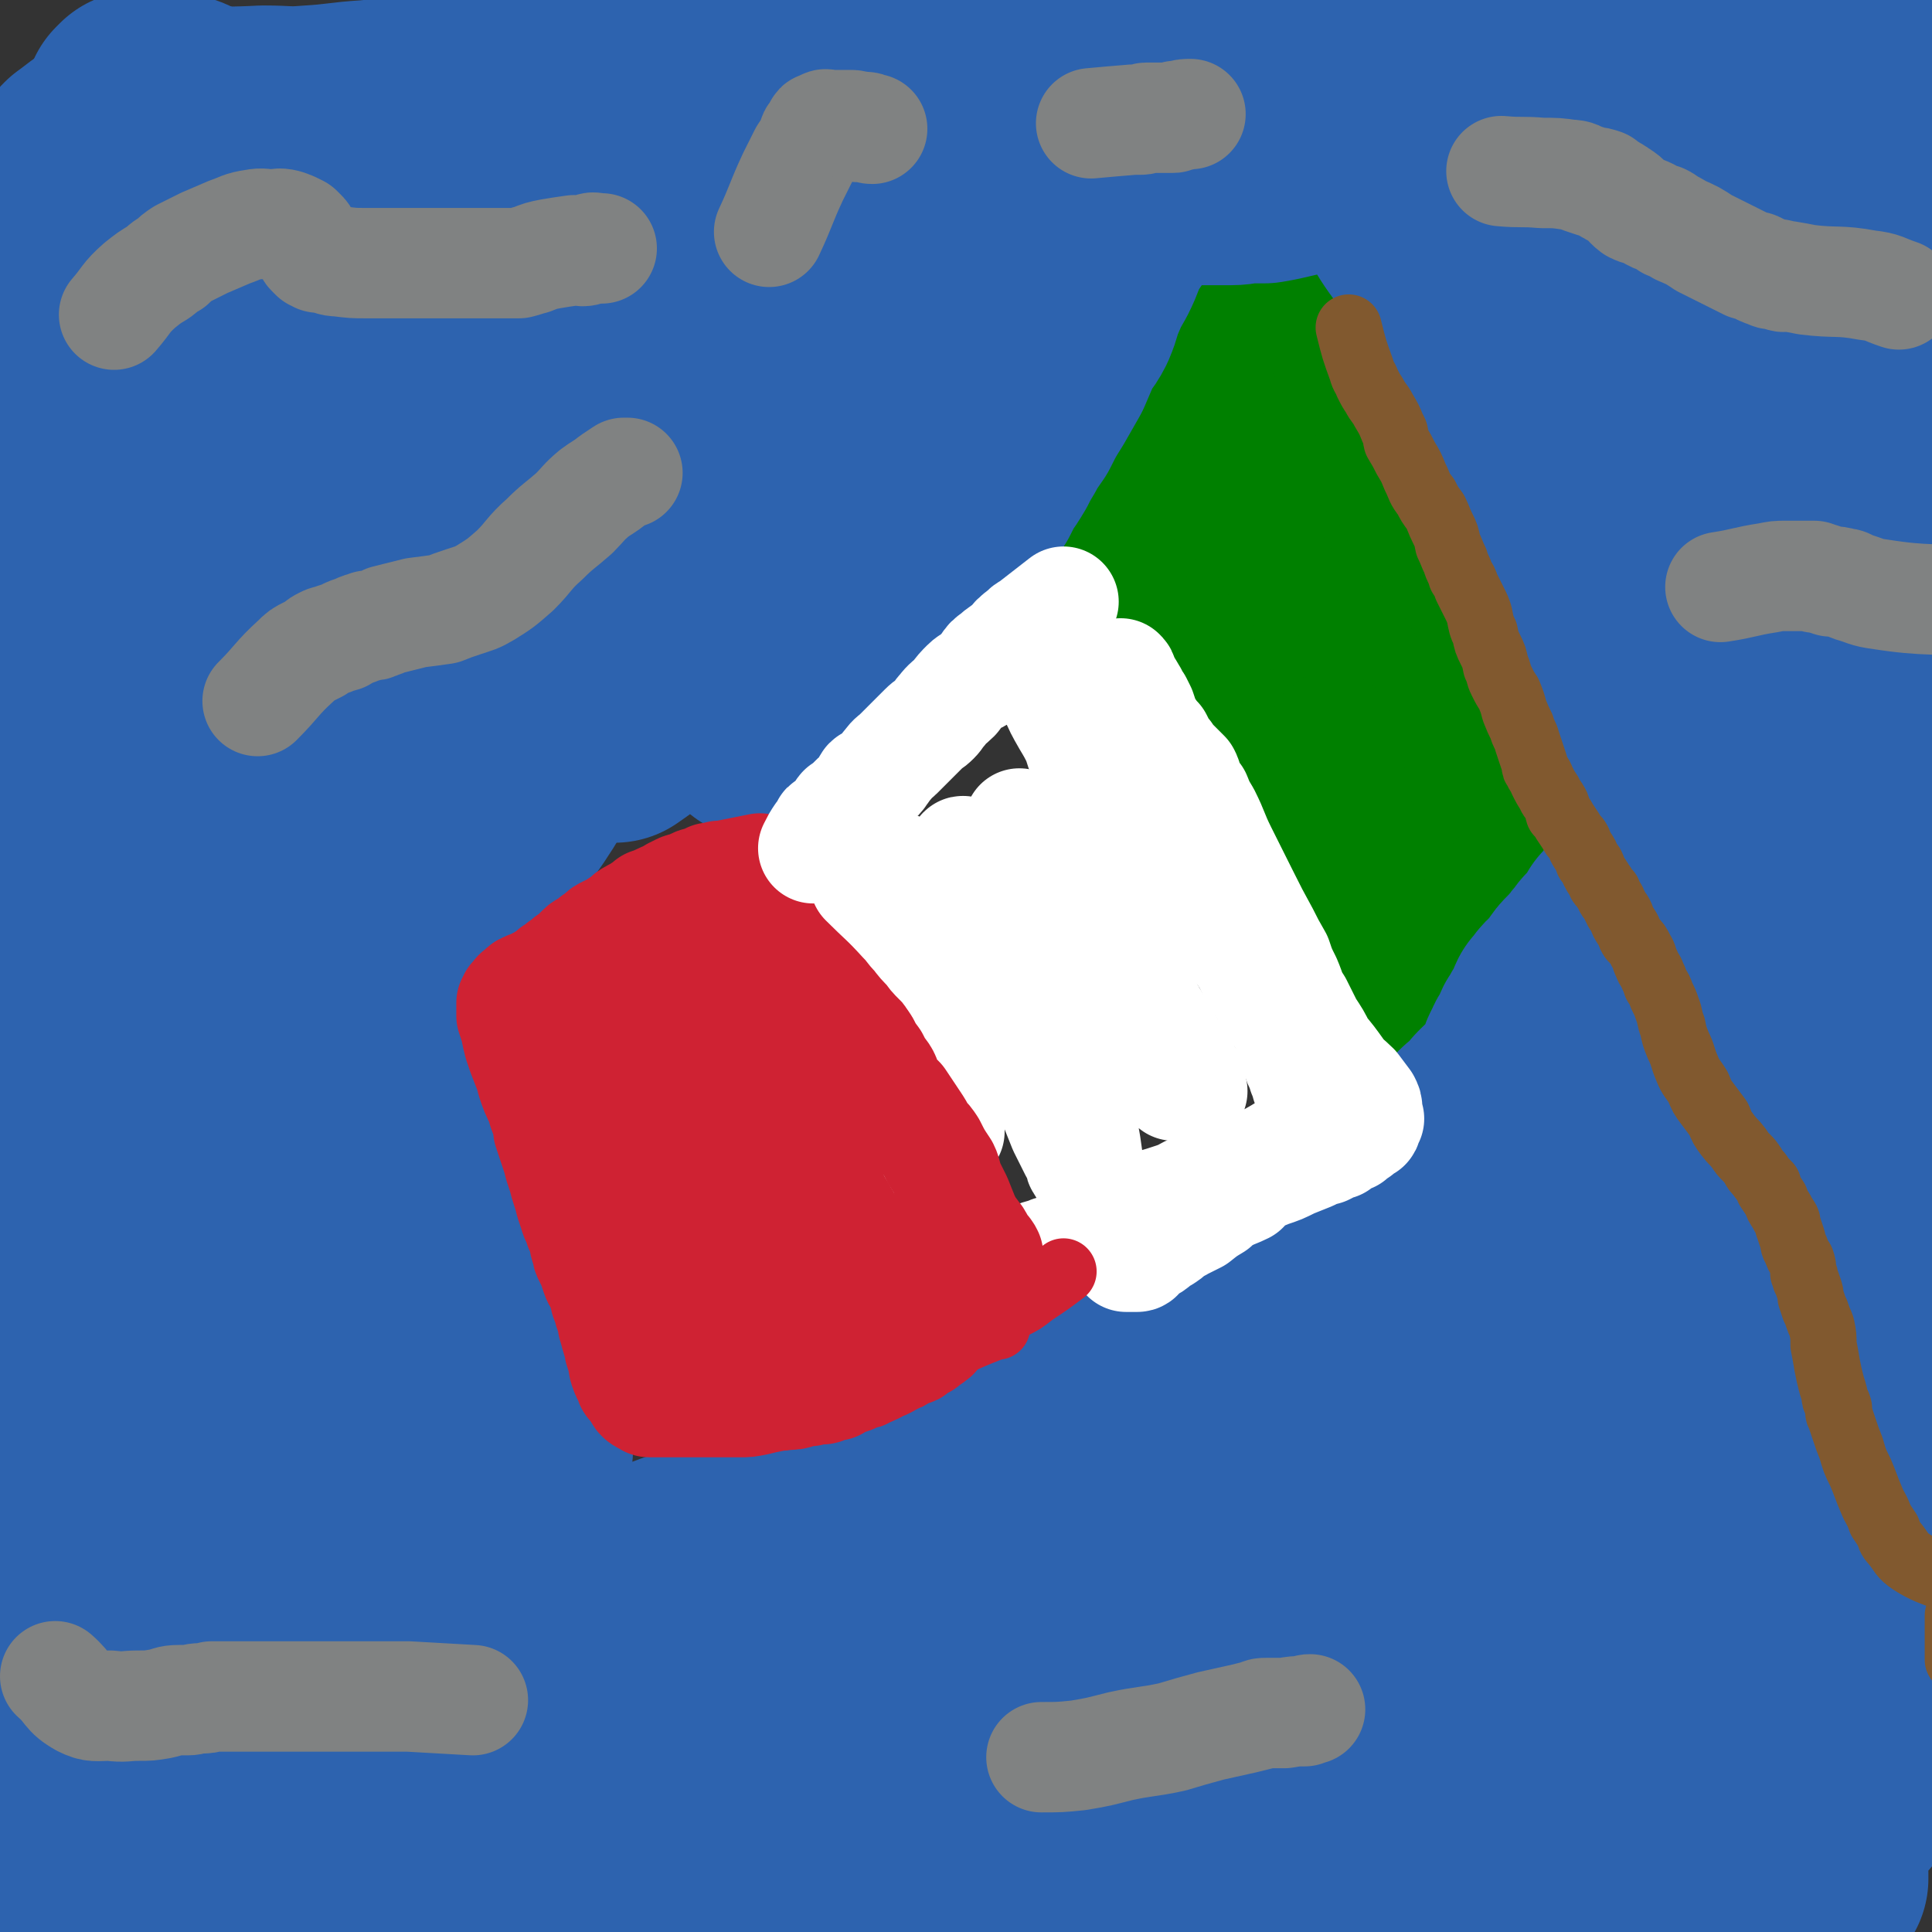 <svg viewBox='0 0 1050 1050' version='1.1' xmlns='http://www.w3.org/2000/svg' xmlns:xlink='http://www.w3.org/1999/xlink'><rect x="0" y="0" width="1050" height="1050" fill="#333333" stroke="none"/><g fill='none' stroke='#008000' stroke-width='120' stroke-linecap='round' stroke-linejoin='round'><path d='M717,353c0,0 0,0 0,0 -9,-7 -9,-7 -18,-14 -2,-1 -1,-2 -3,-4 -1,-1 -1,0 -3,-2 -1,-1 0,-1 -1,-2 -1,-1 -2,-1 -2,-2 -1,-2 -1,-2 -2,-4 -1,-2 0,-2 -1,-4 0,-1 0,-1 0,-2 0,-1 -1,-1 0,-2 1,-1 2,-1 3,-1 2,0 2,0 4,0 4,0 4,-1 7,0 3,0 3,1 6,2 2,2 2,2 4,4 3,3 3,2 5,5 4,5 4,5 8,11 1,3 1,3 2,6 1,3 1,3 2,5 1,2 1,2 2,5 1,2 0,2 1,4 0,1 0,1 1,2 0,1 0,1 0,2 0,2 0,2 1,3 0,1 0,1 1,2 0,1 1,1 1,2 1,1 1,1 1,3 0,1 0,1 1,2 0,0 0,0 0,1 0,1 0,1 1,2 1,1 1,1 1,2 0,1 0,1 0,2 0,0 1,0 1,1 0,0 0,0 0,1 0,0 0,0 0,0 '/></g>
<g fill='none' stroke='#008000' stroke-width='60' stroke-linecap='round' stroke-linejoin='round'><path d='M670,430c0,0 0,0 0,0 -6,-9 -6,-10 -13,-19 -2,-3 -3,-2 -5,-5 -2,-3 -1,-3 -3,-7 -2,-2 -3,-2 -4,-5 -3,-4 -2,-4 -5,-8 -2,-5 -2,-5 -4,-10 -2,-5 -2,-5 -4,-10 -2,-5 -1,-5 -3,-10 -1,-4 -2,-3 -4,-7 -1,-3 0,-3 -2,-6 -1,-2 -1,-2 -2,-5 -1,-2 -1,-2 -2,-4 -1,-3 -1,-3 -2,-5 -1,-2 0,-2 -1,-3 0,-2 -1,-2 -1,-4 0,-1 1,-1 0,-3 -1,-1 -2,-1 -2,-2 -1,-1 0,-2 0,-3 0,-2 -1,-1 -2,-3 0,-1 0,-1 -1,-2 0,-1 0,-1 -1,-2 0,-1 0,-1 0,-3 0,-1 -1,-1 -1,-1 -1,-1 -1,-1 -1,-2 0,-1 0,-1 0,-2 0,-1 -1,-1 -1,-2 0,-1 0,-1 0,-1 0,-1 0,-1 0,-2 0,-1 0,-1 0,-2 0,-1 0,-1 0,-2 0,-3 0,-3 1,-6 1,-4 1,-4 3,-9 2,-4 3,-4 5,-7 3,-5 3,-5 7,-9 4,-5 4,-5 8,-9 4,-5 4,-5 8,-9 5,-5 5,-5 9,-10 3,-4 3,-4 5,-7 2,-2 2,-2 4,-4 2,-2 2,-2 4,-4 2,-2 1,-2 3,-5 2,-1 2,-1 3,-2 2,-2 1,-2 3,-4 2,-2 2,-1 4,-3 1,-1 1,-1 2,-3 2,-1 1,-1 3,-3 0,-1 0,0 1,-1 1,-1 1,-1 2,-2 2,-1 2,-1 3,-2 1,-1 1,-1 2,-2 1,-1 1,-1 2,-3 1,-1 1,-1 3,-2 1,0 1,0 2,-1 1,-1 1,-2 2,-3 1,-1 1,-1 2,-2 1,-1 1,-1 2,-2 1,0 1,0 2,-1 1,-1 0,-2 1,-2 1,-1 1,-1 2,-1 1,0 1,0 2,0 0,0 0,-1 0,-1 1,-1 1,0 1,0 0,0 0,1 0,1 3,8 3,8 7,17 4,9 5,9 8,18 4,12 4,12 8,25 3,12 3,12 7,25 3,10 3,10 6,20 2,7 3,7 6,14 4,9 3,9 7,18 3,5 4,4 6,9 1,5 0,5 2,9 3,7 3,7 7,13 2,5 2,5 4,9 2,4 2,4 5,7 2,3 2,3 4,6 2,3 2,3 3,6 2,3 1,3 3,6 1,1 1,1 2,3 1,2 1,2 2,5 0,2 0,2 2,4 1,2 1,1 2,3 1,2 1,2 2,4 1,3 1,3 3,5 1,2 1,2 1,4 1,2 1,2 2,4 1,3 0,3 1,5 0,2 0,2 1,4 1,2 1,2 1,3 0,2 0,2 1,4 0,1 0,1 0,3 0,1 0,1 0,1 0,2 0,2 0,3 0,1 1,1 1,2 0,1 0,1 0,2 0,1 0,1 0,2 0,0 0,0 0,1 0,1 0,1 0,1 0,1 0,1 0,2 0,0 0,0 0,1 0,0 0,1 0,1 0,0 1,0 1,1 0,0 0,0 0,1 0,1 0,1 0,1 0,1 0,1 0,1 0,1 0,1 0,2 0,1 0,1 0,2 0,1 0,1 0,2 0,1 0,1 0,2 -1,2 -1,2 -2,4 -2,3 -2,3 -3,6 -3,4 -3,4 -5,8 -3,5 -4,5 -7,9 -3,5 -2,5 -5,10 -2,3 -2,3 -5,7 -2,3 -2,3 -4,6 -1,2 0,2 -1,3 -2,3 -2,3 -4,6 -2,2 -1,2 -3,5 -1,1 -1,0 -2,2 0,1 1,2 0,3 -1,1 -1,0 -2,1 -1,1 -1,1 -2,2 -1,1 0,1 -1,2 -1,1 -1,1 -2,2 0,1 0,1 -1,3 0,0 1,1 0,1 -1,1 -1,1 -2,2 -1,1 -1,1 -1,2 0,1 0,1 -1,2 0,1 0,1 -1,2 0,0 0,0 -1,1 0,0 0,1 0,1 0,1 -1,0 -1,1 0,1 0,1 0,2 0,1 0,1 0,2 0,0 -1,0 -1,1 0,0 0,0 0,1 0,0 -1,0 -1,0 -1,0 -1,0 -1,0 -1,0 -1,1 -2,0 -3,-3 -3,-4 -6,-8 -10,-13 -10,-13 -19,-27 -8,-11 -8,-11 -15,-21 -9,-13 -10,-12 -18,-25 -8,-11 -7,-12 -14,-24 -4,-5 -4,-4 -7,-9 -3,-4 -4,-4 -7,-8 -2,-2 -2,-2 -4,-5 -1,-2 -1,-2 -3,-4 0,-1 -1,-1 -1,-2 -1,-2 -1,-2 -1,-3 0,-2 -1,-2 -1,-3 0,-1 0,-1 0,-3 0,-2 0,-2 0,-4 0,-1 0,-1 0,-2 0,-1 0,-1 1,-2 1,-1 1,-1 1,-2 1,-1 0,-1 1,-2 1,-1 1,-1 2,-2 1,-1 0,-1 1,-2 1,-1 1,0 2,-1 1,0 1,0 2,-1 1,-1 1,-1 2,-1 0,-1 0,-1 0,-1 1,0 1,0 2,0 1,0 1,0 2,0 0,0 0,0 1,0 1,0 1,0 2,1 2,3 3,3 5,6 3,6 3,6 6,13 3,5 3,5 5,11 2,5 2,5 4,10 2,6 2,6 4,11 1,4 2,4 3,8 2,4 2,4 4,8 4,7 4,7 8,13 2,5 2,5 4,10 2,4 2,4 4,7 3,4 3,4 5,8 3,3 2,4 5,7 1,3 1,3 3,5 2,3 2,3 4,6 2,3 2,3 4,5 1,2 1,2 2,4 1,2 2,2 3,4 0,0 0,1 0,1 1,2 1,2 2,3 1,1 1,1 1,2 1,1 1,1 1,2 0,1 1,1 1,2 0,1 0,1 1,2 0,0 0,0 1,1 0,0 0,0 0,0 1,0 0,1 1,1 1,0 1,0 2,0 1,0 1,0 1,0 1,0 1,0 1,-1 1,-1 0,-1 1,-2 0,-1 1,0 1,-1 1,-1 1,-1 2,-2 1,0 1,0 2,-1 0,-1 0,-1 0,-1 1,-1 1,-1 2,-2 1,-1 1,-1 1,-2 1,-1 1,-1 2,-3 0,-1 0,-1 1,-2 1,-1 1,-1 2,-3 0,-1 0,-1 0,-2 1,-4 1,-4 1,-9 0,-11 0,-11 0,-22 0,-16 1,-16 0,-32 -1,-24 -1,-24 -5,-48 -4,-30 -4,-30 -11,-60 -6,-26 -6,-26 -15,-52 -2,-6 -3,-6 -6,-12 -3,-3 -4,-3 -7,-6 -1,-2 -1,-2 -3,-4 0,-1 0,-1 -1,-1 -2,-1 -2,-1 -3,-2 -1,-1 -1,-1 -2,-2 -2,-1 -2,-1 -4,-2 -1,0 -1,0 -2,0 0,0 0,0 -1,0 -1,0 -1,0 -1,0 -1,0 -1,0 -1,1 0,8 0,8 0,15 0,10 0,10 1,20 0,8 2,7 3,15 0,5 0,5 0,9 0,4 1,4 1,8 0,1 0,1 0,3 0,1 0,1 0,2 0,1 0,1 0,2 0,1 0,1 0,2 0,1 0,1 0,2 0,0 0,-1 -1,-1 -1,0 -1,0 -2,0 -1,-1 -2,-1 -2,-3 -4,-6 -4,-6 -6,-13 -3,-9 -2,-9 -5,-19 -2,-12 -1,-12 -4,-23 -1,-6 -1,-6 -2,-12 -1,-4 0,-4 -1,-8 -1,-4 -1,-4 -2,-9 0,-4 0,-4 0,-9 0,-8 0,-8 0,-15 0,-9 0,-9 0,-18 0,-8 0,-8 0,-16 0,-4 0,-4 0,-7 0,-3 0,-3 0,-6 0,-1 0,-1 0,-3 0,-1 0,-1 0,-2 0,-2 0,-2 0,-4 0,-2 0,-2 0,-3 0,-2 0,-2 0,-3 0,-1 0,-1 0,-2 0,-1 0,-1 0,-2 0,-1 0,-1 0,-2 0,-1 0,-1 0,-2 0,-1 0,-1 0,-2 0,0 0,0 0,-1 0,-1 0,-1 0,-2 0,-1 -1,-1 -1,-2 0,0 0,0 0,0 0,-1 -1,0 -1,-1 -1,-1 0,-1 -1,-1 0,-1 0,0 -1,0 0,0 0,0 -1,0 -1,0 -1,0 -2,0 -1,0 -1,1 -2,2 -2,1 -2,1 -4,3 -4,4 -4,4 -8,8 -3,2 -3,2 -5,4 -4,4 -3,4 -7,8 -3,4 -3,4 -6,8 -3,3 -3,3 -7,7 -2,3 -2,4 -5,7 -4,5 -4,5 -8,11 -4,6 -4,6 -8,13 -6,10 -7,9 -13,19 -5,10 -4,11 -8,21 -3,6 -3,6 -6,12 -2,4 -2,4 -5,8 -1,2 -1,2 -2,4 -1,2 -1,2 -2,3 -1,1 -1,1 -2,3 -1,1 -1,1 -2,2 0,1 1,2 0,3 -1,1 -1,0 -2,1 -1,1 -1,1 -1,1 0,1 0,1 0,2 0,0 0,1 0,1 0,0 -2,0 -1,0 0,0 1,0 2,0 1,0 1,-1 2,0 2,2 2,2 3,4 5,6 6,6 10,12 6,8 6,8 10,17 4,6 4,7 7,13 2,4 2,4 4,7 2,4 3,3 5,7 2,3 2,4 4,7 1,3 1,3 3,5 2,3 2,2 4,5 1,2 1,2 2,4 1,1 1,2 2,3 1,2 1,2 2,3 1,1 1,1 2,2 1,1 1,1 2,3 0,1 0,0 1,1 1,1 1,1 2,2 1,1 1,1 3,2 2,1 2,1 5,3 '/><path d='M730,245c0,0 0,0 0,0 11,11 12,10 22,21 3,4 2,5 4,9 3,3 3,3 6,6 3,3 2,4 4,7 3,4 4,3 6,7 2,3 2,3 4,7 1,2 1,2 3,4 2,3 2,3 5,7 2,3 2,3 4,6 3,3 2,3 5,6 2,3 2,3 5,6 1,2 1,2 3,5 1,2 2,2 3,4 1,2 1,2 3,4 1,3 1,3 3,5 1,2 1,2 2,3 1,2 1,2 2,4 1,1 1,1 2,2 1,1 1,2 2,3 0,1 0,1 1,2 1,1 1,1 1,2 1,1 1,1 2,2 1,1 0,1 1,2 0,1 1,0 1,1 0,1 0,1 1,2 0,1 0,1 1,2 0,0 0,0 1,1 0,0 0,0 0,1 0,1 1,1 1,2 0,0 0,1 0,1 -2,-4 -3,-5 -5,-9 -6,-8 -6,-9 -12,-17 -4,-5 -4,-5 -8,-10 -3,-4 -2,-4 -5,-9 -2,-4 -2,-4 -5,-8 -2,-5 -3,-5 -5,-10 -3,-5 -3,-5 -6,-10 -2,-5 -3,-5 -5,-10 -4,-7 -3,-7 -6,-13 -3,-5 -4,-5 -6,-9 -3,-5 -3,-5 -6,-10 -3,-6 -4,-6 -7,-12 -4,-7 -3,-7 -7,-14 -4,-8 -4,-8 -8,-15 -3,-6 -3,-6 -7,-11 -2,-4 -1,-5 -3,-9 -1,-2 -2,-2 -3,-4 -1,-2 -1,-1 -2,-3 -1,-1 0,-1 -1,-2 0,-2 0,-1 -1,-2 -1,-1 -1,-1 -1,-2 -1,-1 -1,-1 -1,-2 0,-1 0,-1 0,-1 '/><path d='M844,403c0,0 0,0 0,0 2,10 2,10 3,20 0,1 0,1 0,3 0,1 0,1 -1,3 0,2 -1,2 -1,4 -2,2 -1,3 -2,5 -1,2 -2,2 -3,4 -1,2 -1,2 -2,3 -2,3 -2,3 -4,6 -1,2 -1,2 -2,4 -4,4 -4,4 -8,8 -3,4 -3,4 -6,8 -4,5 -3,5 -7,10 -5,6 -5,6 -10,12 -3,4 -4,4 -7,9 -3,3 -3,3 -6,7 -3,5 -4,5 -7,9 -2,3 -2,3 -4,6 -2,2 -2,2 -3,4 -3,3 -3,3 -5,7 -2,2 -2,2 -4,5 -2,4 -2,4 -4,8 -2,2 -2,1 -3,3 -1,1 -1,1 -2,3 0,1 0,1 -1,2 -1,1 -1,1 -2,2 0,1 -1,0 -1,1 -1,1 0,1 -1,1 0,0 0,0 0,0 -1,0 -1,0 -1,0 -1,-2 -1,-2 -1,-4 -1,-5 -1,-5 -2,-11 -1,-7 -2,-7 -3,-13 -1,-8 -1,-8 -3,-15 -1,-6 -2,-6 -4,-12 -2,-6 -1,-6 -2,-12 -4,-16 -4,-16 -7,-32 -2,-8 -3,-8 -4,-16 -2,-7 -1,-7 -2,-13 -1,-5 -1,-5 -1,-9 -1,-4 -1,-4 -1,-8 0,-1 0,-1 0,-3 0,-2 0,-2 0,-4 0,-2 0,-2 0,-5 0,-1 0,-1 0,-2 0,-2 0,-2 0,-3 0,-1 0,-1 1,-2 1,-1 1,-1 2,-1 1,0 1,0 2,0 0,0 0,0 0,0 1,0 1,0 1,0 1,1 1,1 1,2 3,11 4,11 6,22 3,11 3,11 5,23 2,8 1,8 3,16 0,7 0,7 1,13 1,3 1,3 1,6 1,2 1,2 1,4 0,1 0,1 0,2 0,0 0,1 1,1 0,0 0,0 0,0 '/><path d='M699,316c0,0 0,0 0,0 -6,-10 -7,-10 -13,-20 -2,-4 -2,-5 -3,-10 -1,-4 0,-4 0,-9 0,-3 0,-3 0,-6 0,-2 0,-2 0,-3 0,-2 0,-2 0,-3 0,-1 0,-1 1,-3 0,-1 0,-1 1,-2 1,-1 1,0 2,-2 0,-1 0,-1 0,-3 0,0 1,0 1,-1 1,-1 1,-1 1,-2 0,0 0,0 0,0 0,-1 0,-1 0,-1 -2,-1 -2,-1 -4,0 -1,0 0,1 -1,2 -2,3 -2,3 -4,5 -2,2 -2,2 -4,4 -2,2 -2,2 -3,4 -2,2 -1,2 -3,4 0,1 -1,1 -1,1 -1,1 -2,1 -2,2 -1,2 -1,2 -2,3 0,1 0,1 -1,1 0,0 0,0 -1,0 '/></g>
<g fill='none' stroke='#81592F' stroke-width='18' stroke-linecap='round' stroke-linejoin='round'><path d='M704,50c0,0 0,0 0,0 -2,10 -3,11 -4,21 0,4 1,4 2,8 1,2 1,2 2,4 2,4 2,4 4,9 1,2 1,2 2,5 3,4 3,4 5,8 2,3 2,3 4,6 0,1 0,1 1,2 2,3 2,3 4,6 1,2 1,2 2,4 2,2 2,2 4,4 1,1 1,2 2,3 2,3 2,3 4,5 1,2 1,2 2,4 2,2 2,2 3,3 2,2 2,2 3,4 2,3 3,3 4,6 2,3 2,3 4,7 2,5 2,6 5,11 2,3 2,3 4,6 3,4 2,4 5,8 2,2 2,2 3,5 3,4 3,4 5,8 2,3 3,2 5,5 2,4 2,4 5,7 2,2 2,2 3,4 3,4 2,4 4,8 2,3 2,3 4,6 2,2 2,2 4,5 1,2 2,2 3,5 2,3 2,3 4,6 2,5 3,5 5,10 3,6 3,6 6,13 2,5 2,5 5,10 1,4 1,4 3,9 1,3 1,3 2,6 1,2 2,1 3,3 1,2 1,2 2,4 0,1 0,1 1,2 0,1 1,1 1,2 1,2 0,2 1,3 1,2 1,2 3,4 1,3 1,3 2,5 1,3 1,3 1,5 1,2 1,2 1,4 1,3 1,2 2,5 1,2 1,2 1,5 1,3 1,3 2,6 2,4 3,4 5,8 2,4 2,5 4,9 2,3 2,2 4,5 2,4 2,5 4,9 2,6 2,6 4,12 2,5 3,5 5,10 1,4 0,4 2,8 1,2 1,2 2,4 1,2 1,3 2,4 2,3 2,3 3,5 1,3 1,3 3,5 1,4 1,4 3,7 2,3 2,3 4,7 1,3 1,3 2,6 2,4 3,4 4,7 2,5 2,5 3,9 1,4 1,4 3,7 1,3 2,3 3,6 1,4 0,4 1,8 1,2 2,2 3,4 1,3 1,3 2,5 1,3 1,4 3,7 2,3 2,3 4,5 1,3 1,3 3,5 3,3 3,3 5,6 2,2 2,2 4,5 1,1 1,1 2,3 2,2 1,3 3,5 1,2 1,2 3,4 1,1 2,1 3,3 1,2 0,2 2,4 2,3 3,3 5,6 1,1 1,1 2,3 1,1 0,2 1,3 1,2 2,1 3,3 2,2 1,2 3,4 0,1 0,1 1,2 2,2 3,2 4,4 2,2 2,2 3,4 2,3 2,3 4,6 2,2 2,2 3,4 3,3 3,3 5,6 2,4 2,4 4,7 0,1 1,1 1,2 1,2 1,2 2,4 0,1 0,1 1,2 0,1 0,1 1,3 1,0 1,0 1,1 1,2 0,2 0,3 0,1 1,1 1,2 0,1 0,1 0,2 0,1 1,0 1,1 1,2 0,2 0,3 0,1 0,1 1,2 1,2 1,1 2,3 0,1 0,1 1,2 0,1 0,2 1,3 1,1 1,1 1,2 1,2 0,2 1,4 1,2 1,2 2,5 0,1 0,1 1,2 1,1 1,1 1,3 1,3 1,3 2,5 1,4 1,3 3,7 1,3 1,3 3,7 1,3 0,3 2,6 0,2 1,2 1,4 1,2 1,2 2,5 1,2 1,2 1,3 1,3 1,3 2,6 1,2 1,2 2,5 0,2 0,2 0,5 1,2 1,2 2,5 2,6 2,6 3,11 1,3 0,3 1,5 0,3 0,3 1,5 0,2 1,2 1,3 0,1 0,1 0,2 0,1 1,1 1,2 0,1 0,1 0,2 0,1 0,1 0,2 1,1 1,1 2,3 1,1 1,1 1,3 3,4 3,4 5,8 1,3 1,4 2,7 2,3 2,3 4,6 1,2 2,2 3,5 1,2 0,2 1,5 1,1 1,1 1,2 1,2 1,2 2,4 1,2 0,3 1,4 6,3 8,1 13,4 1,1 0,2 0,3 0,2 0,2 0,4 0,1 0,1 0,2 0,1 0,1 0,2 0,1 0,1 0,2 0,2 0,2 0,4 0,1 0,1 0,3 0,1 0,1 0,1 0,2 0,2 0,3 0,1 0,1 0,2 0,1 0,1 0,2 0,3 0,3 0,6 0,2 0,2 0,4 0,2 0,2 0,4 '/></g>
<g fill='none' stroke='#FFFFFF' stroke-width='60' stroke-linecap='round' stroke-linejoin='round'><path d='M539,365c0,0 0,0 0,0 5,-9 5,-10 10,-18 0,-1 1,0 2,0 0,0 0,0 1,0 0,0 1,-1 1,0 3,3 3,4 6,8 3,5 3,5 6,10 4,6 4,6 8,13 3,7 3,7 7,14 3,5 3,5 6,11 1,4 1,4 3,8 2,3 3,3 5,7 3,4 2,4 4,8 2,5 2,5 5,8 1,3 1,3 3,5 1,1 1,1 2,2 2,3 2,3 4,5 2,3 2,3 5,5 2,3 2,3 4,5 2,2 2,2 4,4 1,1 1,1 2,2 3,3 2,3 5,5 2,2 2,1 4,3 2,2 1,2 3,4 2,2 2,2 4,4 2,2 2,2 3,3 2,2 2,2 4,4 2,2 2,2 4,4 1,1 1,2 2,3 2,2 2,2 4,5 2,3 2,3 4,5 3,3 3,3 5,6 2,3 2,3 3,6 2,2 2,2 4,5 2,2 2,2 3,5 1,2 1,2 2,4 1,2 1,2 2,4 1,1 1,1 2,2 2,4 2,4 4,7 1,2 1,3 2,5 2,3 2,2 4,5 1,3 0,4 1,7 1,1 2,1 3,2 1,1 1,2 1,3 0,1 0,1 1,3 1,1 1,1 1,3 1,2 1,2 2,4 1,0 1,0 1,1 1,2 0,2 1,4 1,2 1,2 2,4 0,1 0,2 1,3 0,2 1,2 1,4 1,1 1,1 1,2 1,1 1,1 1,2 0,1 1,1 1,2 0,1 0,1 0,2 0,1 1,1 1,2 0,1 0,1 0,2 0,1 1,1 1,2 0,1 0,1 0,2 0,0 0,0 0,1 0,1 0,1 0,2 0,1 0,1 0,1 0,1 0,1 0,2 -1,2 0,3 -2,4 -3,3 -4,3 -8,5 -7,5 -7,5 -14,9 -6,3 -7,3 -13,6 -9,4 -9,4 -18,7 -5,2 -6,2 -11,4 -5,2 -5,3 -11,5 -6,2 -6,2 -13,4 -3,2 -3,2 -7,4 -3,1 -3,1 -7,3 -2,1 -3,1 -5,2 -3,2 -3,2 -6,4 -2,1 -2,1 -4,2 -2,1 -3,0 -5,1 -3,2 -3,2 -6,3 -3,1 -3,2 -6,3 -2,1 -2,1 -4,2 -2,0 -2,1 -4,1 -3,2 -3,1 -6,2 -1,1 -1,1 -3,2 -2,1 -2,1 -5,2 -2,1 -2,1 -3,2 -1,0 -2,0 -2,0 -2,1 -2,1 -3,2 -1,1 -1,1 -2,1 -1,1 -1,0 -3,1 -1,1 0,1 -1,1 -2,1 -2,1 -3,1 -1,0 -1,1 -2,1 -1,0 -1,0 -2,0 -1,0 0,1 -1,1 -1,1 -1,0 -2,0 -1,0 -1,0 -2,0 -1,0 -1,0 -2,-1 -1,-1 -1,-1 -3,-3 -2,-2 -2,-2 -4,-4 -4,-5 -4,-5 -8,-10 -5,-6 -4,-6 -9,-13 -6,-8 -6,-8 -11,-16 -5,-9 -5,-9 -9,-18 -3,-6 -3,-6 -6,-13 -3,-7 -3,-7 -6,-15 -2,-5 -2,-4 -4,-9 -2,-5 -3,-5 -5,-9 -2,-6 -1,-6 -3,-11 -1,-6 -2,-6 -3,-11 -2,-7 -2,-7 -4,-14 -1,-8 -1,-8 -2,-16 -1,-3 -1,-3 -2,-7 -1,-3 -1,-3 -2,-6 -1,-3 -1,-3 -1,-6 -1,-3 -2,-3 -2,-6 -1,-3 0,-3 -1,-6 -1,-4 -2,-4 -3,-8 0,-3 0,-3 -1,-6 0,-2 -1,-2 -1,-4 -1,-1 -1,-1 -1,-3 0,-1 0,-1 0,-3 -1,-2 -1,-2 -2,-4 0,-1 0,-1 0,-2 0,-2 0,-2 0,-3 0,-1 -1,-1 -1,-2 0,-1 0,-1 -1,-2 0,-1 0,-1 0,-2 0,-1 -1,0 -1,-1 -1,-1 0,-1 0,-2 0,-1 -1,-1 -1,-2 0,-1 0,-1 0,-2 0,-1 0,-1 0,-1 0,-1 0,-1 0,-1 0,-1 0,-1 0,-2 0,-1 0,-1 0,-2 0,-2 0,-2 0,-3 0,-2 1,-1 1,-2 1,-1 2,-1 2,-2 1,-1 1,-1 1,-2 1,-2 2,-1 3,-3 1,-1 1,-1 2,-2 1,-2 2,-2 3,-4 3,-2 2,-3 4,-5 5,-3 5,-3 10,-6 2,-2 2,-2 5,-4 2,-2 2,-2 4,-4 4,-3 4,-2 8,-5 2,-1 2,-2 3,-3 2,-2 2,-2 5,-4 1,-1 2,-1 3,-2 2,-2 2,-2 4,-4 2,-2 3,-1 5,-3 2,-1 1,-2 3,-3 2,-1 2,-2 5,-3 2,-1 2,-1 5,-2 2,-2 2,-2 4,-4 1,-1 2,-1 3,-2 1,0 1,-1 2,-1 3,-2 3,-1 5,-3 1,-1 1,-1 2,-2 3,-2 3,-2 5,-4 1,0 1,-1 1,-1 2,-1 2,-1 3,-2 1,-1 1,-1 2,-2 3,-1 3,-1 5,-1 4,-1 4,0 7,0 9,0 9,0 18,-1 1,0 1,0 3,0 '/><path d='M561,455c0,0 0,0 0,0 11,21 11,21 22,42 6,9 5,9 11,18 6,9 6,9 12,18 5,8 5,8 10,17 4,6 4,6 8,12 2,3 2,3 4,7 2,3 2,3 4,7 1,2 1,3 2,5 1,1 1,1 2,3 1,1 1,1 2,3 0,0 0,1 0,1 0,1 0,1 0,2 0,0 -1,-1 -1,-1 -6,-4 -6,-4 -11,-9 -7,-6 -8,-6 -15,-13 -6,-6 -6,-6 -11,-11 -10,-9 -10,-9 -19,-18 -13,-14 -13,-14 -26,-28 -7,-8 -7,-8 -14,-17 -3,-4 -2,-4 -5,-8 -2,-4 -2,-4 -5,-7 -1,-2 -1,-2 -2,-4 0,-1 0,-1 -1,-3 -1,-1 -1,0 -1,-1 -1,-2 -1,-2 -1,-3 0,-1 -1,-1 -1,-2 0,-1 0,-1 -1,-2 0,0 0,0 0,0 -1,-1 -1,0 -1,0 -1,2 -2,2 -2,5 -3,17 -2,17 -4,34 -1,14 -1,14 -3,29 0,12 -1,12 -1,24 -1,12 0,12 0,24 0,7 0,7 1,15 0,3 0,3 1,6 0,3 -1,3 0,6 0,2 1,2 1,3 0,1 0,1 0,2 0,1 0,1 0,2 0,1 0,1 0,2 0,0 0,0 -1,0 0,0 -1,1 -1,0 -7,-9 -8,-9 -14,-19 -10,-21 -10,-21 -17,-43 -7,-19 -5,-20 -10,-40 -1,-9 -1,-9 -3,-19 -1,-6 -1,-6 -1,-12 0,-4 0,-4 0,-8 0,-1 0,-1 0,-2 0,-1 0,-1 0,-2 0,-1 -1,-2 0,-2 1,-1 2,0 4,0 8,2 9,0 16,4 11,6 11,6 20,15 12,13 12,14 23,29 7,11 7,11 14,23 6,9 6,9 11,20 5,9 4,10 8,20 3,7 2,7 5,14 2,5 2,5 4,10 2,5 2,5 4,10 2,4 2,4 4,8 1,2 1,2 2,4 1,1 1,1 2,3 0,1 0,1 1,3 0,0 0,1 0,1 0,1 1,1 2,2 0,0 -1,1 0,1 0,0 1,0 2,0 0,0 -1,1 0,1 0,0 1,0 1,0 -1,-7 -1,-7 -2,-14 -4,-23 -5,-23 -8,-45 -3,-20 -2,-20 -6,-39 -4,-25 -4,-25 -10,-49 -2,-9 -3,-8 -6,-17 -2,-5 -1,-6 -3,-11 0,-3 0,-3 -1,-5 -1,-2 -1,-2 -1,-4 -1,-1 -1,-1 -1,-2 0,-1 0,-1 0,-2 0,0 0,-1 0,0 5,2 7,0 11,4 14,14 14,15 25,32 9,14 7,16 14,31 6,11 7,11 13,22 6,10 6,10 12,20 3,6 4,6 7,12 3,4 2,4 5,9 2,3 2,3 4,6 0,2 0,2 1,3 1,2 1,2 1,3 0,1 0,1 1,3 0,0 0,0 0,0 '/></g>
<g fill='none' stroke='#2D63AF' stroke-width='120' stroke-linecap='round' stroke-linejoin='round'><path d='M97,392c0,0 0,0 0,0 0,32 0,32 0,64 0,35 0,35 -1,70 -1,44 -3,44 -3,88 0,46 1,46 4,92 3,48 3,48 8,97 6,48 7,48 14,95 9,67 9,67 18,133 1,7 2,7 3,14 1,2 1,5 1,4 1,-2 2,-4 2,-9 3,-41 2,-41 4,-82 2,-50 3,-50 4,-100 1,-51 2,-51 0,-102 -1,-42 -1,-42 -6,-83 -4,-34 -7,-34 -13,-67 -4,-24 -4,-24 -8,-49 -2,-8 -2,-8 -3,-16 0,-3 0,-3 -1,-6 0,-2 0,-2 0,-4 0,0 0,0 0,-1 0,-1 0,-1 0,-2 0,-1 0,0 1,-1 0,-1 0,-1 1,-2 0,0 0,0 1,-1 1,0 1,0 1,-1 1,-1 1,-1 1,-2 1,-1 0,-1 1,-2 1,-1 1,-1 2,-3 1,-1 1,-1 2,-2 2,-3 2,-3 4,-5 10,-9 10,-9 21,-18 5,-4 5,-4 11,-8 3,-3 3,-3 6,-5 2,-2 2,-2 3,-3 1,0 1,1 2,0 1,-1 1,-1 2,-2 1,-1 1,-1 2,-1 1,0 1,0 2,0 0,0 0,0 1,0 1,0 1,0 2,0 2,0 2,-1 3,0 1,0 0,1 1,2 2,3 2,3 3,6 3,8 3,8 5,15 2,7 3,7 5,14 2,11 1,11 3,21 4,17 5,17 10,34 3,12 3,12 5,24 2,7 1,7 3,13 2,5 1,5 4,10 3,6 4,5 8,10 8,10 8,10 17,19 4,5 5,5 10,10 1,1 1,1 2,3 1,1 1,1 2,2 0,0 0,1 0,1 0,1 0,1 1,2 0,1 0,1 1,1 0,1 1,0 1,1 0,0 0,0 0,0 0,0 -1,0 -1,0 0,0 0,0 0,-1 0,0 0,0 0,-1 0,0 0,0 0,-1 0,0 0,0 0,-1 0,0 0,0 0,-1 0,0 0,0 0,-1 0,0 0,-1 0,-1 0,-1 1,0 1,-1 0,0 0,-1 0,-1 0,0 1,0 1,0 1,0 1,0 1,0 1,0 1,0 1,0 1,0 1,0 1,0 0,0 0,1 0,1 0,1 0,1 0,1 0,0 1,0 1,0 1,0 1,0 1,0 1,0 1,0 1,0 1,0 0,1 1,1 1,0 1,0 1,0 1,0 0,1 1,1 0,0 0,0 1,0 0,0 0,1 0,1 0,0 1,0 2,0 0,0 0,1 0,1 1,0 1,0 2,0 0,0 0,0 0,0 1,0 0,1 1,1 0,0 1,0 1,0 0,0 -1,0 -1,0 0,0 0,-1 0,-1 0,0 -1,0 -1,0 0,0 0,-1 0,-1 0,-1 -1,0 -1,-1 -1,0 0,0 0,0 0,0 -1,0 -1,0 0,0 0,-1 0,-1 0,-1 0,-1 0,-1 -1,0 -1,0 -1,0 -1,0 0,-1 0,-1 0,0 1,0 1,1 0,0 0,1 0,1 0,1 1,0 1,1 0,0 0,0 0,1 0,1 1,1 1,1 1,1 0,1 0,1 1,1 1,1 1,1 0,1 1,0 1,1 0,0 0,0 0,1 0,0 0,0 0,0 0,1 0,1 0,1 0,1 0,1 0,1 0,1 0,1 0,1 0,1 0,1 0,1 0,1 0,1 0,1 0,1 1,0 1,1 0,1 0,1 0,1 0,1 0,1 0,2 0,4 0,4 0,7 0,12 0,12 0,23 -1,12 0,12 -1,24 -1,13 -2,13 -2,25 -1,9 0,9 0,18 0,4 0,4 0,8 0,3 -1,3 -1,6 0,3 0,3 0,7 0,2 -1,2 -1,4 -1,2 -1,2 -2,5 -1,2 0,2 -1,4 -1,2 -1,1 -2,3 -1,4 0,4 -1,8 -4,9 -5,9 -8,17 -3,8 -2,8 -5,16 -1,5 -2,4 -3,9 -1,3 -1,3 -2,7 0,3 -1,3 -1,5 0,3 0,3 0,5 0,1 -1,1 -1,2 -1,2 0,2 0,3 0,1 0,1 0,2 0,1 0,1 0,2 0,1 0,1 0,2 0,1 -1,1 -1,2 0,1 0,1 0,2 0,1 -1,1 -1,3 0,1 0,1 0,2 0,1 0,1 0,1 0,1 0,2 -1,2 -1,1 -1,1 -2,1 0,0 0,0 -1,0 -1,0 -1,1 -1,0 -8,-18 -10,-19 -15,-38 -8,-30 -6,-31 -11,-61 -5,-31 -5,-31 -10,-63 -4,-27 -4,-28 -9,-55 -3,-16 -4,-16 -8,-32 -3,-16 -4,-16 -5,-32 -2,-16 -2,-16 -1,-33 1,-16 1,-16 4,-32 2,-13 2,-13 5,-26 1,-5 2,-5 3,-9 0,-1 0,-1 1,-3 0,-1 0,-1 1,-2 0,0 0,0 1,0 1,0 2,-1 2,0 4,7 5,7 7,15 6,27 6,27 8,55 3,32 2,32 3,63 1,53 1,53 1,105 0,18 -1,18 0,35 2,29 4,29 8,57 2,19 2,19 4,38 2,15 2,15 3,31 1,10 0,10 0,20 0,8 0,8 0,16 0,4 0,4 0,7 0,3 0,3 1,5 0,2 1,2 1,3 0,1 0,1 0,3 0,0 0,0 0,1 0,1 0,1 0,1 0,1 0,1 0,1 0,1 0,1 0,1 1,1 1,1 3,2 3,0 3,0 6,-1 11,-2 11,-2 22,-5 15,-5 15,-4 29,-10 19,-8 19,-8 37,-19 18,-9 17,-10 34,-21 21,-13 21,-13 43,-26 16,-10 15,-11 31,-20 16,-9 16,-8 32,-16 12,-6 12,-7 23,-13 12,-6 12,-5 25,-11 9,-5 9,-5 18,-9 4,-1 4,-2 8,-3 2,-1 2,0 3,-1 1,0 1,-1 2,-1 1,0 1,0 1,0 1,0 0,1 -1,1 -7,4 -6,5 -13,8 -16,7 -16,6 -32,12 -17,7 -17,7 -34,13 -18,7 -18,7 -36,13 -11,4 -11,4 -23,7 -7,2 -7,2 -14,4 -7,1 -7,1 -13,2 -4,0 -4,1 -8,1 -4,0 -4,0 -9,0 -7,0 -7,0 -14,1 -6,0 -6,1 -12,1 -5,0 -5,0 -10,0 -3,0 -3,0 -5,0 -1,0 -1,0 -2,0 -1,0 -2,0 -2,0 -1,-1 -1,-1 -1,-2 0,-1 0,-1 0,-2 0,-1 -1,-1 0,-3 1,-1 1,-1 2,-2 9,-6 9,-5 19,-10 8,-4 8,-4 16,-7 12,-4 12,-4 25,-8 12,-4 12,-4 24,-8 13,-4 13,-4 25,-9 12,-4 12,-5 24,-10 10,-4 10,-4 20,-8 5,-3 5,-3 10,-6 6,-3 6,-3 12,-6 6,-3 6,-3 12,-7 5,-3 5,-4 11,-7 9,-5 9,-5 18,-10 7,-4 7,-5 14,-9 5,-3 5,-3 10,-6 5,-3 5,-3 10,-5 4,-2 4,-2 8,-4 5,-2 5,-2 9,-4 4,-1 4,-1 8,-2 3,-1 4,-1 7,-2 4,-1 4,-2 8,-3 3,-1 3,0 6,-1 4,-1 3,-1 7,-2 2,-1 2,-1 4,-1 3,-1 3,-1 6,-2 3,-1 3,-1 5,-2 2,0 2,0 4,-1 1,-1 2,-1 3,-2 4,-2 4,-2 7,-4 2,-1 2,-1 4,-2 3,-2 3,-3 6,-4 2,-1 2,-1 5,-2 3,-2 3,-2 6,-4 3,-2 2,-2 5,-4 2,-2 3,-1 6,-3 3,-2 3,-2 6,-4 3,-2 3,-2 6,-4 2,-1 2,-1 4,-2 2,-1 2,-2 4,-3 2,-1 2,-1 4,-2 2,-2 2,-2 4,-3 2,-1 3,-1 5,-2 2,-2 2,-2 4,-4 3,-2 3,-1 5,-3 1,-1 1,-1 2,-2 1,-1 1,-1 3,-2 1,0 1,0 1,-1 2,-2 2,-2 3,-3 1,-1 1,-1 2,-2 1,-1 1,-1 2,-2 2,-1 1,-1 2,-3 2,-1 2,-1 3,-2 2,-2 2,-2 4,-4 1,-1 1,-1 2,-2 1,-1 1,-1 1,-2 2,-2 2,-2 3,-3 2,-2 2,-2 5,-4 1,-1 1,-1 3,-3 2,-2 2,-2 4,-4 2,-2 2,-2 4,-4 4,-3 3,-4 7,-7 2,-2 3,-2 5,-4 3,-3 3,-3 5,-5 1,-1 1,-1 2,-2 2,-2 2,-1 4,-3 1,-1 1,-1 2,-2 1,-2 1,-1 2,-2 2,-2 1,-2 2,-3 1,-1 1,-1 2,-2 1,-1 1,-1 3,-2 1,-1 1,-1 1,-2 1,-1 1,-1 2,-2 1,-1 1,-1 2,-2 1,-1 1,-1 2,-2 1,-1 1,-1 2,-2 0,0 -1,-1 0,-1 1,-1 1,-1 2,-1 1,-1 1,-1 2,-1 0,-1 0,-1 0,-1 1,-1 1,-1 1,-1 1,0 1,0 1,0 1,0 1,0 1,0 1,0 1,0 1,1 0,1 0,1 0,2 0,1 0,1 0,2 0,2 0,2 0,4 0,7 0,7 0,15 0,18 0,18 1,36 1,22 2,22 4,43 2,22 1,22 3,44 3,25 3,25 8,49 4,28 3,29 11,56 7,25 9,24 17,49 6,17 5,18 11,35 5,15 6,15 11,30 5,14 5,14 10,29 2,6 2,6 3,12 1,4 1,4 2,7 0,2 0,2 0,4 0,1 1,1 1,2 0,1 0,1 0,2 0,0 0,0 0,1 0,0 0,0 0,0 -3,-13 -3,-14 -6,-28 -5,-23 -6,-23 -11,-47 -5,-23 -7,-23 -10,-48 -4,-46 -1,-46 -4,-92 -2,-31 -2,-31 -5,-61 -2,-22 -3,-22 -5,-44 -1,-6 1,-6 0,-12 0,-3 -1,-3 -2,-6 0,-3 0,-3 0,-5 0,-4 0,-4 -1,-7 0,-2 -1,-2 -1,-4 0,-3 0,-3 0,-6 0,-2 -1,-2 -1,-5 -1,-3 0,-3 0,-6 0,-4 -1,-4 -1,-8 0,-4 0,-4 0,-8 0,-3 0,-3 0,-5 0,-2 1,-2 1,-3 0,-1 0,-1 0,-3 0,0 0,-1 0,-1 0,-1 1,0 1,-1 0,-1 0,-1 0,-1 0,-1 0,0 1,0 0,0 1,0 1,0 3,6 2,6 4,12 5,12 7,12 11,25 6,17 4,18 9,35 5,15 5,15 9,30 5,21 4,21 8,41 3,16 3,16 6,32 2,19 1,19 4,38 1,11 1,11 2,21 2,10 3,10 4,19 0,8 0,8 0,15 0,6 0,6 0,12 0,7 0,7 0,14 0,5 0,5 1,10 1,6 2,5 4,11 2,6 2,6 4,13 2,6 2,6 4,12 4,8 5,7 8,15 3,7 2,7 5,14 3,7 3,7 5,13 3,5 2,6 5,11 1,2 2,2 3,4 1,1 1,1 2,3 1,1 1,1 1,1 1,1 1,1 2,2 1,1 0,1 1,2 0,1 1,1 1,1 1,1 2,0 2,1 1,1 0,1 1,2 0,1 0,1 1,1 1,0 1,0 1,0 1,0 1,0 2,0 0,0 0,1 1,1 0,0 0,0 1,0 0,0 0,0 1,0 1,0 1,0 1,1 0,1 0,1 0,1 0,1 0,1 0,2 -22,4 -23,5 -45,8 -34,3 -34,2 -68,3 -40,1 -40,2 -80,1 -41,-1 -41,-2 -82,-4 -39,-1 -39,-1 -79,-3 -34,-1 -34,-2 -69,-3 -29,0 -29,0 -59,-1 -25,0 -25,-1 -49,-1 -20,0 -20,0 -40,1 -15,1 -15,1 -30,2 -14,1 -14,1 -29,3 -15,1 -15,1 -29,1 -16,1 -16,1 -32,1 -13,0 -13,1 -25,0 -10,0 -10,0 -20,-2 -7,-1 -7,-2 -14,-4 -6,-2 -6,-2 -13,-4 -6,-3 -6,-3 -12,-5 -2,-1 -2,-1 -4,-2 -1,0 -1,-1 -2,-1 -1,0 -1,0 -2,-1 0,0 0,0 0,-1 0,-2 -1,-4 1,-4 29,-8 30,-9 60,-13 37,-6 37,-4 75,-9 54,-7 54,-4 107,-14 53,-11 54,-10 105,-27 47,-16 47,-17 92,-38 29,-13 29,-15 57,-30 7,-3 7,-4 14,-7 2,-2 2,-2 4,-3 1,-1 1,-1 2,-2 1,-1 1,-1 2,-2 1,-1 1,-1 2,-2 0,0 1,-1 1,0 -28,5 -30,4 -57,12 -57,18 -56,20 -112,40 -58,20 -59,19 -116,41 -39,14 -38,15 -76,31 -24,10 -24,10 -47,20 -9,3 -9,4 -17,7 -4,2 -4,2 -9,3 -1,1 -2,0 -3,1 0,0 -1,2 0,2 27,-11 29,-11 56,-24 35,-17 34,-19 70,-36 36,-18 36,-19 74,-35 40,-16 40,-15 81,-28 36,-11 36,-11 73,-20 27,-6 27,-6 55,-12 14,-3 14,-3 28,-7 9,-2 9,-3 17,-6 5,-1 5,-1 10,-3 2,-1 3,-1 5,-2 3,-2 3,-2 6,-4 4,-4 4,-5 9,-9 3,-2 3,-2 6,-5 1,0 0,-1 1,-1 2,-2 2,-1 3,-2 1,-1 1,-1 1,-2 0,-1 0,-1 0,-2 0,-1 0,-1 0,-1 0,-1 -1,-1 -1,-1 -8,2 -8,2 -15,4 -7,3 -8,3 -14,8 -12,9 -13,9 -23,20 -15,15 -16,15 -27,33 -11,16 -9,17 -17,35 -8,18 -8,18 -14,36 -4,11 -4,11 -8,22 -1,3 -1,3 -2,7 0,2 0,2 0,3 0,1 0,2 -1,2 -1,1 -1,0 -2,0 -1,0 -2,0 -2,-1 -5,-9 -7,-9 -10,-18 -6,-23 -5,-24 -8,-47 -2,-12 0,-12 0,-23 0,-13 0,-13 1,-26 2,-11 3,-11 6,-23 1,-6 1,-6 3,-12 3,-6 2,-6 5,-12 4,-7 5,-7 10,-14 9,-13 8,-13 17,-26 7,-10 7,-11 16,-20 4,-5 5,-5 10,-10 4,-3 4,-4 8,-7 2,-2 2,-2 5,-3 4,-1 4,-1 8,-1 7,0 8,-1 15,1 6,3 6,4 11,8 8,6 8,6 14,12 7,7 7,7 12,15 7,12 8,13 11,26 4,15 3,16 2,31 0,12 0,13 -5,24 -5,13 -6,14 -16,24 -12,13 -13,12 -26,23 -6,4 -6,4 -12,7 -4,3 -4,3 -9,5 -3,1 -3,1 -6,2 -2,1 -2,0 -4,1 -1,0 -1,0 -2,1 -1,0 -1,1 -2,1 -1,0 -2,1 -3,0 -1,-1 -1,-2 -1,-5 -1,-9 -3,-9 -2,-19 2,-21 3,-21 8,-42 7,-24 9,-23 16,-46 5,-16 4,-17 9,-33 3,-9 3,-9 7,-19 3,-8 3,-8 7,-16 6,-12 5,-13 11,-25 7,-14 7,-14 15,-28 4,-9 4,-9 8,-18 3,-5 3,-5 6,-11 3,-5 2,-5 4,-10 2,-4 2,-4 4,-7 1,-3 1,-3 2,-6 1,-2 1,-2 2,-4 2,-3 2,-3 4,-6 1,-2 1,-2 2,-5 1,-1 0,-1 1,-3 1,-3 1,-3 3,-6 0,-1 1,-1 1,-2 1,-3 1,-3 2,-5 0,-3 0,-3 1,-5 1,-2 1,-2 2,-5 1,-2 1,-3 2,-5 1,-2 2,-2 3,-5 1,-3 2,-3 3,-6 1,-2 1,-2 1,-4 1,-2 1,-2 2,-4 1,-3 2,-2 3,-5 2,-2 1,-3 2,-5 2,-2 2,-2 3,-5 1,-1 1,-1 2,-3 1,-1 1,-1 2,-3 1,-2 0,-2 1,-4 1,-1 1,-1 2,-2 1,-1 1,-2 2,-3 1,-1 2,0 3,-1 1,-2 1,-2 2,-4 2,-2 2,-2 3,-4 2,-3 2,-3 4,-5 1,-1 1,-1 2,-2 1,-1 1,-1 3,-3 1,-2 1,-2 3,-4 2,-3 2,-3 3,-4 2,-2 2,-2 4,-4 1,-2 2,-2 3,-4 1,-1 1,-2 2,-4 2,-1 2,-1 3,-3 1,-2 1,-2 3,-3 1,-2 1,-2 3,-4 1,-1 1,-1 2,-3 1,-1 1,-1 2,-2 1,-1 0,-1 1,-3 1,-1 2,-1 3,-2 1,-1 1,-1 2,-2 1,-1 2,-1 2,-2 1,-2 1,-2 2,-3 1,-1 1,-1 2,-2 1,-1 0,-2 1,-3 1,-1 2,0 3,-1 1,-1 1,-2 2,-4 1,-1 1,0 2,-1 1,-1 1,-1 2,-3 1,-1 1,-1 2,-2 1,-1 1,-1 3,-2 0,-1 0,-1 1,-2 1,-1 1,-1 2,-3 0,-1 1,0 1,-1 1,-2 1,-2 2,-3 1,-1 1,-1 2,-2 1,-1 1,-1 2,-2 1,-1 1,-1 1,-1 1,-1 1,-1 2,-2 1,-1 0,-1 1,-2 0,-1 0,-1 1,-2 1,0 1,0 1,-1 0,-1 0,-1 0,-2 0,-1 0,-1 0,-2 0,0 0,0 0,0 0,-1 0,-1 0,-1 0,-1 0,-1 -1,-1 0,0 -1,0 -1,0 -1,0 -1,-1 -2,-1 -1,0 -1,0 -1,0 -1,0 -1,0 -1,0 -1,0 -1,0 -2,0 -1,0 -1,0 -2,0 0,0 0,0 0,0 -1,0 -1,-1 -1,-1 -1,0 -1,0 -1,0 -1,0 0,-1 0,-1 0,0 -1,0 -1,0 -1,0 -1,-1 -1,-2 0,0 0,0 0,0 0,-1 0,-1 -1,-2 -1,-1 -1,-1 -2,-2 0,0 0,-1 0,-1 -1,-2 -1,-2 -2,-3 -2,-3 -2,-3 -4,-6 -3,-4 -3,-4 -6,-8 -3,-3 -3,-3 -5,-7 -3,-6 -3,-6 -5,-13 -3,-6 -3,-6 -6,-13 -3,-5 -3,-5 -6,-10 -3,-5 -4,-4 -7,-9 -4,-6 -3,-6 -7,-12 -2,-3 -3,-3 -4,-7 -3,-5 -3,-5 -5,-11 -3,-8 -2,-8 -5,-16 -3,-8 -3,-7 -6,-15 -2,-6 -1,-6 -3,-11 -2,-5 -2,-5 -4,-10 -2,-4 -2,-4 -4,-7 -3,-6 -2,-6 -5,-12 -2,-5 -3,-4 -5,-9 -3,-7 -2,-7 -4,-14 -1,-5 -2,-5 -3,-10 -3,-6 -3,-5 -5,-11 -1,-4 0,-5 -2,-8 -2,-5 -2,-5 -5,-10 -2,-4 -1,-4 -3,-8 -3,-5 -3,-5 -6,-9 -2,-4 -2,-4 -4,-8 -2,-3 -2,-3 -4,-7 -1,-3 -1,-3 -3,-5 -2,-4 -2,-4 -5,-8 -2,-3 -1,-3 -3,-7 -3,-3 -3,-3 -5,-7 -1,-3 -1,-3 -2,-5 -1,-2 -1,-2 -2,-4 -2,-3 -2,-3 -4,-6 -1,-3 -1,-3 -3,-5 -1,-2 -1,-2 -2,-3 -2,-2 -2,-2 -3,-4 -1,-2 -1,-2 -3,-4 -1,-2 -1,-2 -3,-4 -1,-1 -1,-1 -1,-2 -1,-2 -1,-2 -2,-4 0,-1 -1,0 -1,-1 -1,-2 0,-2 -1,-3 -1,-1 -1,-1 -2,-3 0,0 -1,0 -1,-1 -1,-1 0,-2 -1,-3 -1,-1 -1,-1 -2,-2 -1,-1 -1,0 -1,-1 -1,-1 0,-2 -1,-3 -1,-1 -1,-1 -2,-2 0,0 0,0 0,0 -1,-1 -1,-1 -1,-1 0,0 0,1 0,1 2,7 2,7 5,13 7,13 7,13 15,25 6,11 6,11 14,22 10,14 11,13 20,28 10,16 9,16 17,33 7,13 7,13 14,27 8,17 8,17 16,34 6,13 6,13 12,26 8,14 9,14 17,29 6,12 7,11 12,23 4,9 4,9 7,18 3,7 3,8 7,15 5,10 6,9 11,19 5,10 4,10 8,20 4,12 4,12 10,24 4,9 5,8 9,17 6,10 6,10 11,20 5,11 4,11 9,22 4,9 6,9 9,18 4,9 3,10 5,19 3,12 3,12 7,24 4,14 4,14 8,28 2,9 3,9 5,17 2,8 0,8 2,15 3,9 5,9 7,18 3,9 2,9 4,18 2,7 1,8 4,15 2,6 3,6 6,13 2,5 2,5 4,10 3,7 2,7 5,14 2,6 1,6 3,11 3,7 3,6 6,12 3,5 3,5 5,10 1,3 2,3 3,6 0,1 0,2 0,3 0,0 0,1 0,1 0,1 1,1 1,2 0,0 0,0 0,1 0,0 0,0 0,0 -1,0 -1,1 -1,0 -3,-5 -3,-6 -6,-11 -6,-15 -6,-15 -12,-30 -5,-14 -4,-14 -9,-28 -4,-12 -3,-12 -8,-23 -3,-8 -4,-7 -7,-15 -2,-4 -2,-5 -4,-9 0,-2 0,-2 -1,-4 -1,-1 -1,-1 -2,-3 -1,-1 -1,-1 -2,-2 0,0 0,-1 -1,-1 -1,-1 -1,0 -2,0 0,0 0,0 -1,0 0,0 -1,0 -1,0 -1,0 -1,1 -1,2 -1,0 -1,0 -1,1 -1,15 -1,15 -1,31 0,18 -1,18 0,36 2,26 4,26 5,52 2,19 1,19 1,39 0,16 0,16 0,33 0,12 0,12 0,24 0,12 0,12 0,25 0,4 0,4 0,8 0,1 0,1 0,2 0,1 0,2 -1,2 -1,0 -1,1 -2,0 -7,-11 -9,-10 -15,-22 -14,-31 -14,-31 -24,-63 -10,-31 -10,-31 -16,-63 -5,-27 -3,-28 -6,-56 -2,-17 -2,-17 -3,-33 -2,-16 -2,-16 -3,-32 -1,-13 -1,-13 -1,-27 -1,-15 -1,-15 -2,-30 -1,-11 -2,-11 -4,-21 -1,-6 -1,-6 -3,-11 0,-1 0,-1 -1,-1 -1,-1 -1,-1 -3,-1 0,0 -1,0 -1,0 -2,1 -3,1 -3,2 -3,14 -3,15 -3,29 1,24 1,25 5,49 4,24 5,24 12,48 8,33 7,33 18,65 12,34 14,33 26,67 10,27 10,28 17,56 6,23 5,23 11,46 5,21 5,21 10,42 2,6 1,6 3,13 1,7 1,7 3,14 1,3 1,3 1,7 1,3 0,3 1,6 0,3 1,3 1,6 1,2 0,2 0,4 0,2 0,2 0,4 0,0 0,0 0,1 0,2 0,2 0,3 0,1 0,1 0,2 0,1 0,1 0,2 0,0 0,1 0,1 -1,-5 -1,-6 -1,-11 -1,-4 -1,-4 -1,-7 0,-6 -1,-6 -1,-11 -1,-10 -1,-10 -1,-19 -1,-23 0,-23 0,-46 0,-24 1,-24 2,-47 0,-6 0,-6 0,-11 0,-3 0,-3 0,-6 0,-1 0,-1 0,-2 0,-1 0,-1 0,-2 0,-1 0,-1 0,-1 0,-1 0,-1 -1,-1 -1,0 -2,-1 -3,0 -7,4 -7,4 -13,9 -7,4 -7,3 -13,8 -9,8 -9,7 -17,16 -19,22 -19,22 -37,45 -15,20 -15,20 -29,40 -9,13 -8,14 -18,26 -7,8 -8,8 -16,15 -7,6 -7,7 -14,11 -14,9 -14,9 -28,16 -17,8 -17,8 -34,14 -7,2 -8,0 -15,1 -5,1 -4,2 -8,3 -2,0 -2,0 -4,0 -1,0 -1,0 -2,0 -1,0 -2,1 -2,0 -2,-2 -2,-2 -3,-4 -1,-5 -1,-5 -1,-11 -1,-4 0,-4 0,-8 0,-3 0,-3 1,-6 0,-3 0,-3 1,-5 2,-4 2,-4 5,-7 7,-8 7,-9 16,-16 18,-15 18,-16 37,-30 13,-9 13,-9 27,-17 15,-7 15,-6 30,-13 7,-2 6,-3 13,-5 5,-1 5,-1 10,-2 6,-2 5,-2 11,-4 4,-1 4,-1 8,-1 4,-1 4,-1 8,-2 5,-2 5,-2 10,-3 5,-2 5,-1 10,-3 2,0 2,0 5,-1 1,-1 1,-1 2,-1 1,0 1,0 3,0 0,0 0,0 1,0 0,0 0,0 0,0 0,1 0,1 -1,2 -1,1 -1,0 -2,1 -1,0 -1,0 -1,1 -1,1 -1,1 -1,2 -1,1 -1,1 -2,2 0,1 0,1 0,3 0,0 -1,0 -1,1 -1,1 -1,1 -1,2 0,1 0,1 -1,2 0,1 0,1 0,2 0,1 0,1 0,2 0,1 0,1 0,2 0,0 0,0 0,1 0,1 0,1 0,2 0,1 0,1 0,1 0,1 0,1 0,2 0,5 0,5 1,10 1,8 2,8 3,17 1,8 1,8 1,16 2,17 3,17 4,33 1,18 1,18 1,36 0,17 0,17 1,34 0,11 1,11 1,22 1,8 1,8 1,16 0,5 0,5 0,10 0,2 0,2 0,4 0,1 0,1 0,2 0,1 0,1 0,2 0,1 0,1 0,2 0,1 0,1 0,2 0,0 0,0 0,1 0,0 1,0 1,0 1,0 1,0 1,0 2,-7 2,-7 4,-14 1,-8 1,-8 2,-16 1,-7 1,-7 2,-13 1,-5 1,-6 2,-10 1,-5 1,-5 3,-10 2,-4 2,-4 4,-7 3,-7 3,-7 6,-13 4,-8 4,-8 8,-16 3,-7 4,-7 7,-14 3,-8 2,-8 5,-16 3,-10 4,-10 7,-20 3,-10 2,-11 6,-20 7,-18 10,-17 17,-35 10,-25 8,-26 15,-52 8,-28 7,-28 15,-57 8,-29 12,-28 17,-57 2,-15 -1,-16 -2,-31 -1,-9 0,-10 -2,-19 -1,-7 -3,-6 -5,-13 -2,-7 -1,-7 -2,-14 -1,-9 -2,-9 -3,-18 -1,-13 -1,-13 -1,-26 -1,-19 0,-19 -1,-37 -2,-16 -3,-16 -6,-32 -4,-21 -3,-21 -8,-42 -4,-16 -7,-16 -10,-32 -3,-17 0,-17 -2,-34 -1,-14 -1,-14 -3,-28 -3,-20 -5,-20 -8,-40 -3,-16 -1,-16 -3,-31 -1,-15 -3,-15 -4,-29 -2,-22 -1,-22 -2,-43 -1,-16 -2,-16 -4,-31 -1,-16 -1,-16 -3,-32 -1,-6 -1,-6 -2,-11 -1,-5 -1,-5 -1,-9 -1,-5 -1,-5 -1,-10 0,-8 0,-8 0,-15 0,-22 0,-22 1,-44 1,-25 2,-25 3,-51 1,-21 0,-21 0,-43 0,-5 0,-5 -1,-10 -1,-3 -1,-3 -2,-7 0,-1 0,-1 -1,-3 0,-1 0,-1 0,-2 0,-1 0,-1 0,-2 0,-1 0,-1 0,-1 0,-1 0,-1 0,-1 0,-1 0,-1 0,-2 0,0 0,0 0,-1 0,-1 0,-1 0,-1 0,-1 0,-1 0,-2 0,0 0,0 0,0 0,-1 0,-2 -1,-2 -2,-1 -3,-1 -5,-2 -9,-3 -9,-4 -18,-4 -10,-2 -11,0 -21,0 -12,0 -12,0 -23,0 -13,0 -13,0 -26,1 -14,1 -14,1 -27,2 -22,2 -22,3 -44,5 -26,3 -26,3 -51,4 -29,2 -29,2 -58,3 -11,0 -11,0 -22,0 -11,0 -11,0 -21,0 -3,0 -3,0 -6,0 -1,0 -2,0 -2,0 0,0 0,1 1,1 4,1 4,0 8,1 19,4 21,1 39,9 25,12 26,13 49,29 22,16 23,16 42,36 20,21 19,23 36,46 18,23 20,21 34,46 13,23 12,25 21,50 10,31 8,31 17,62 9,29 9,29 19,58 9,23 9,24 20,46 4,9 4,9 10,16 2,4 3,4 6,8 0,0 0,0 1,1 0,0 1,0 1,0 1,0 2,2 2,2 -4,-14 -4,-15 -9,-30 -6,-22 -7,-22 -14,-44 -6,-19 -8,-19 -12,-39 -3,-19 1,-20 -2,-39 -3,-19 -6,-19 -10,-38 -4,-17 -2,-17 -7,-34 -3,-11 -4,-11 -8,-22 -3,-11 -3,-11 -6,-21 -6,-19 -7,-18 -11,-37 -6,-30 -4,-30 -10,-61 -3,-20 -5,-19 -9,-39 -1,-6 -1,-6 -2,-12 0,-1 0,-1 0,-2 0,-1 0,-1 0,-2 0,0 0,0 0,0 0,-1 0,-1 1,-1 0,0 1,0 1,0 1,2 2,2 2,4 8,18 7,18 15,36 8,21 9,20 18,40 9,21 8,22 19,42 6,13 7,12 15,24 4,7 4,7 9,13 2,4 1,4 4,7 0,1 1,0 1,1 0,1 0,1 0,2 0,1 0,1 0,2 -1,0 -1,0 -2,0 -7,0 -7,0 -13,0 -9,0 -9,1 -17,0 -13,-2 -13,-2 -25,-7 -16,-6 -17,-6 -32,-15 -24,-13 -23,-16 -47,-29 -26,-14 -27,-13 -54,-25 -31,-14 -31,-14 -62,-27 -27,-12 -27,-13 -54,-23 -24,-8 -24,-9 -49,-14 -24,-5 -24,-4 -49,-5 -34,-2 -34,-2 -67,-2 -32,0 -32,0 -63,2 -26,2 -26,1 -51,5 -23,4 -22,7 -44,12 -24,4 -24,3 -48,7 -17,3 -18,2 -35,6 -11,3 -11,5 -22,8 -12,3 -12,2 -25,5 -5,1 -4,1 -9,3 -3,1 -3,0 -5,2 -1,0 -1,1 -2,1 -1,1 -3,1 -2,1 1,1 2,1 5,1 13,0 14,1 28,0 29,-2 29,-3 58,-5 30,-3 30,-3 60,-6 29,-2 29,-2 58,-3 29,-2 29,-1 58,-4 30,-3 30,-3 59,-7 16,-2 16,-3 32,-5 11,-2 11,-1 21,-2 9,-1 9,-2 19,-3 5,0 5,0 11,0 3,0 3,0 6,0 1,0 1,-1 3,-1 0,0 1,0 1,0 -75,0 -76,-2 -152,0 -9,0 -8,4 -17,5 -47,4 -47,2 -94,6 -39,3 -39,5 -79,9 -29,3 -29,3 -58,6 -16,1 -16,2 -33,3 -12,1 -12,0 -25,0 -18,1 -18,0 -36,2 -13,1 -13,1 -25,4 -11,3 -12,3 -22,8 -8,4 -8,5 -15,10 -2,2 -2,2 -4,5 -2,2 -2,2 -4,5 -1,1 -1,1 -2,2 -1,1 -1,1 -2,2 0,0 -1,0 -1,1 -1,1 0,1 0,2 0,0 0,0 0,1 0,0 0,0 0,0 0,1 0,1 1,1 1,0 1,0 2,0 0,0 0,0 0,0 1,1 1,0 1,1 3,6 3,6 4,13 4,15 3,15 7,31 5,21 8,21 12,42 2,18 -1,18 1,36 1,18 4,17 6,36 1,11 0,12 0,24 0,12 1,12 1,25 1,5 0,5 0,11 0,9 0,9 0,19 0,4 0,4 0,8 0,4 0,4 0,8 0,3 0,3 0,6 0,1 0,1 0,3 0,2 0,2 0,3 0,1 0,1 0,2 0,2 -1,2 -1,3 0,1 0,1 0,2 0,1 0,1 0,2 0,1 0,1 0,1 0,2 -1,2 0,3 1,2 2,2 3,3 5,5 5,5 10,9 6,5 6,5 12,11 8,7 8,7 17,14 7,6 7,6 14,12 6,4 6,3 12,7 3,2 3,3 7,5 2,1 2,1 5,3 3,1 3,2 6,2 4,1 5,1 9,1 2,0 2,1 4,1 2,0 2,0 5,0 1,0 1,0 3,0 2,0 2,0 3,0 2,0 1,-1 2,-1 2,-1 2,-1 3,-1 1,0 1,0 2,-1 1,-1 1,-1 3,-2 0,0 1,1 1,0 2,-1 1,-1 2,-2 0,0 1,0 1,0 '/><path d='M185,427c0,0 0,0 0,0 14,-2 14,-2 27,-4 6,-1 6,0 12,-1 5,-1 4,-1 9,-2 5,-1 5,-1 11,-2 3,0 3,-1 7,-2 3,0 3,0 7,-1 2,-1 2,-1 4,-2 3,-1 3,-1 6,-2 2,-1 2,-1 4,-2 1,-1 1,-1 3,-3 1,-1 1,0 2,-1 2,-2 2,-2 4,-3 2,-1 2,-1 4,-3 3,-1 3,-1 6,-2 2,-1 2,-1 4,-3 1,-1 1,-1 2,-2 2,-1 2,-1 3,-1 3,-2 3,-2 5,-3 2,-1 3,-1 5,-2 4,-2 4,-2 8,-4 3,-1 4,0 7,-2 2,0 2,0 4,-1 1,-1 1,-1 3,-2 3,-1 3,-1 6,-2 3,-1 3,-1 6,-2 3,-1 3,0 7,-1 2,-1 2,-1 5,-2 2,0 2,0 4,0 3,-1 3,-1 5,-2 2,0 2,0 4,-1 2,0 2,0 4,0 2,-1 2,-1 4,-2 3,-1 3,-1 6,-2 2,0 2,0 4,-1 3,-1 3,-1 6,-2 2,-1 2,-1 4,-2 2,-1 2,-1 3,-1 2,-1 2,0 5,-1 1,0 0,-1 2,-2 1,0 1,0 3,-1 1,0 1,0 3,-1 1,-1 1,-1 3,-2 2,-1 3,-1 5,-2 2,-1 2,-1 5,-2 1,-1 1,-1 2,-1 2,-1 2,-1 3,-1 2,-1 2,-1 4,-2 2,-1 1,-1 3,-2 1,-1 1,-1 3,-1 2,-2 2,-2 5,-3 1,-1 1,0 3,-1 1,0 1,-1 2,-1 2,-1 3,-1 5,-2 1,0 1,-1 2,-2 1,0 1,0 2,0 2,-1 2,-2 4,-3 1,-1 2,0 3,-1 1,0 1,0 2,-1 1,-1 1,-1 3,-2 2,-1 3,-1 5,-2 2,-1 2,-1 4,-2 2,-1 2,-1 4,-3 1,-1 2,-1 3,-2 2,-1 2,0 4,-2 1,0 0,-1 1,-2 1,-1 1,-1 2,-2 2,-2 2,-1 4,-3 2,-2 2,-2 4,-5 2,-3 2,-3 4,-6 4,-4 4,-4 7,-8 3,-4 3,-4 6,-8 2,-4 1,-4 3,-7 2,-4 3,-4 5,-7 2,-4 2,-4 4,-8 3,-4 3,-4 6,-9 2,-4 2,-4 5,-9 3,-6 3,-5 7,-11 4,-8 4,-8 9,-16 4,-7 4,-7 8,-14 3,-7 3,-7 6,-14 3,-6 4,-5 7,-11 3,-7 2,-7 5,-14 3,-7 3,-7 7,-14 4,-8 3,-8 7,-16 4,-6 4,-6 8,-12 4,-6 4,-6 7,-12 3,-4 3,-4 6,-8 2,-2 2,-2 3,-5 1,-2 1,-2 2,-3 1,-2 1,-2 2,-3 1,-2 1,-2 2,-3 1,-1 1,-1 1,-1 2,-2 2,-1 3,-2 6,-6 6,-7 12,-13 '/><path d='M712,89c0,0 0,0 0,0 -13,2 -13,3 -25,5 -4,0 -4,0 -9,0 -4,0 -4,1 -9,1 -4,0 -4,0 -8,0 -2,0 -2,0 -4,0 -2,0 -2,0 -4,0 -1,0 -1,0 -3,0 -1,0 -1,0 -1,0 -1,0 -1,0 -2,0 -1,0 -1,0 -1,0 '/><path d='M334,398c0,0 0,0 0,0 13,-9 12,-9 25,-19 7,-4 7,-4 14,-9 5,-3 5,-3 9,-7 6,-4 6,-4 11,-8 4,-3 4,-2 8,-5 4,-1 3,-2 7,-4 3,-2 3,-2 6,-4 2,-1 3,-1 5,-2 1,-1 2,0 3,-1 1,-1 0,-1 1,-1 2,-1 2,-1 4,-2 2,-1 1,-1 3,-2 1,0 1,0 2,-1 1,0 1,0 2,0 0,0 1,0 1,0 3,-1 3,-1 6,-2 '/><path d='M413,396c0,0 0,0 0,0 6,-9 6,-9 13,-18 1,-1 1,-1 2,-2 1,-1 1,-1 2,-2 5,-5 6,-4 11,-9 '/><path d='M479,101c0,0 0,0 0,0 -23,25 -24,24 -45,51 -18,23 -18,24 -33,50 -11,20 -11,20 -20,42 -8,17 -7,18 -14,35 -4,11 -6,10 -10,21 -1,6 0,6 -1,12 0,1 0,1 0,2 0,1 -1,2 0,2 7,-7 8,-8 15,-17 11,-15 11,-15 22,-30 17,-23 16,-24 33,-46 18,-25 18,-25 37,-50 16,-21 16,-21 33,-42 9,-11 9,-10 18,-21 3,-4 2,-4 5,-9 2,-2 2,-2 4,-4 1,-1 0,-1 1,-2 0,0 1,0 1,-1 0,0 0,-1 0,0 -1,3 0,4 -2,7 -12,19 -13,19 -26,38 -16,25 -16,25 -32,50 -19,29 -18,30 -36,58 -19,29 -19,29 -39,56 -19,27 -19,27 -39,52 -6,8 -7,7 -14,15 -3,3 -2,3 -6,6 -2,2 -2,1 -4,3 -2,1 -2,1 -4,1 -1,0 -1,1 -1,0 -1,-5 -2,-6 0,-12 5,-18 4,-19 13,-36 15,-27 16,-27 35,-51 18,-23 20,-22 39,-45 15,-18 15,-18 30,-37 5,-8 5,-8 9,-16 5,-6 5,-6 9,-13 1,-3 1,-3 2,-5 1,-3 1,-3 1,-5 1,-2 1,-3 0,-3 -5,-4 -6,-5 -12,-6 -27,-4 -28,-6 -55,-4 -38,2 -38,2 -76,11 -46,12 -47,12 -91,30 -42,16 -41,19 -80,39 -31,16 -33,13 -61,32 -13,9 -11,12 -21,24 -7,8 -7,8 -13,17 -2,3 -1,3 -3,6 -1,1 -1,0 -1,1 -1,1 -1,2 0,2 14,-2 15,-1 30,-7 38,-14 37,-15 75,-32 47,-21 47,-22 94,-44 49,-22 49,-22 98,-45 42,-19 42,-19 84,-39 20,-10 20,-11 40,-21 3,-1 3,-1 7,-3 2,-1 2,-1 3,-1 1,0 2,0 2,0 -10,5 -11,5 -22,10 -43,20 -44,19 -86,40 -51,24 -51,25 -102,50 -41,21 -41,21 -83,43 -28,15 -28,15 -56,30 -14,7 -14,7 -28,15 -6,3 -6,4 -12,7 -3,1 -3,1 -6,2 -1,0 -1,1 -3,1 -1,0 -2,1 -3,0 -2,-2 -2,-2 -3,-5 -4,-16 -5,-15 -8,-31 -3,-26 -2,-26 -3,-52 -1,-28 -1,-28 -1,-57 0,-29 1,-29 2,-58 2,-20 2,-20 5,-41 0,-5 0,-5 1,-10 0,-2 0,-2 1,-4 1,-1 1,-1 2,-2 1,0 1,0 3,0 3,0 3,-2 7,-1 11,3 13,1 21,8 16,13 15,15 27,32 22,32 23,32 41,66 17,32 17,32 29,65 11,30 11,31 17,61 5,24 4,25 7,49 2,10 2,10 3,21 0,3 0,3 0,7 0,2 0,3 0,5 0,1 0,1 -1,1 -1,1 -1,1 -2,1 -1,0 -1,1 -2,0 -2,-2 -3,-2 -4,-5 -5,-20 -5,-21 -6,-41 -2,-30 -3,-31 1,-61 3,-30 5,-30 12,-60 6,-26 5,-27 14,-53 4,-11 5,-10 11,-20 1,-3 1,-3 3,-6 1,-1 1,-1 2,-2 2,-1 2,-1 4,-2 3,-1 3,-1 6,-1 5,-1 6,-2 10,0 7,4 8,4 13,11 13,20 15,20 24,43 9,25 9,26 12,53 3,26 3,26 1,52 -2,29 -2,29 -9,57 -8,31 -7,32 -20,61 -13,28 -13,29 -31,54 -14,21 -15,22 -33,39 -15,14 -16,14 -33,24 -7,3 -8,2 -16,3 -6,1 -6,2 -12,0 -8,-3 -10,-2 -16,-9 -14,-15 -17,-15 -25,-34 -11,-27 -9,-29 -13,-59 -3,-32 0,-32 -1,-64 0,-27 -2,-27 -1,-54 1,-16 1,-17 4,-32 1,-8 1,-8 4,-16 2,-4 2,-5 6,-8 3,-4 3,-4 7,-6 6,-5 6,-5 13,-8 5,-2 5,-1 11,-2 5,0 5,0 10,0 5,0 7,-3 11,0 7,5 7,6 11,15 14,28 17,28 25,58 8,31 7,32 9,64 3,57 4,58 0,114 -1,13 -5,13 -9,26 -8,22 -7,23 -15,45 -3,8 -3,9 -8,16 -2,3 -2,2 -5,4 -5,3 -5,3 -10,5 -4,1 -4,1 -9,1 -4,0 -4,0 -7,0 -5,0 -6,0 -10,-1 -4,-1 -5,-1 -8,-5 -10,-16 -12,-16 -17,-34 -9,-29 -11,-30 -12,-59 -3,-70 2,-70 2,-140 0,-15 -2,-15 -2,-29 0,-30 1,-30 1,-59 0,-16 0,-16 -1,-32 0,-5 0,-5 0,-10 0,-2 1,-5 0,-3 -14,31 -17,33 -28,68 -14,45 -13,45 -21,91 -10,50 -10,50 -16,101 -6,48 -5,48 -8,96 -3,39 -1,39 -3,79 -1,26 -1,26 -3,53 0,14 -1,14 -1,28 0,7 0,7 0,13 0,2 0,2 0,4 0,1 0,1 -1,2 0,0 0,0 0,0 -5,-10 -6,-10 -8,-20 -5,-35 -4,-35 -6,-70 -2,-48 1,-48 -1,-96 -3,-58 -4,-58 -9,-115 -4,-48 -5,-48 -10,-95 -3,-35 -4,-35 -6,-70 -1,-17 0,-17 0,-34 0,-8 -1,-8 -1,-16 0,-4 1,-4 2,-7 0,-2 0,-2 1,-2 3,-2 3,-2 5,-2 1,0 1,0 3,0 1,0 2,-1 3,0 3,9 3,10 4,20 5,34 6,34 7,69 2,44 1,44 0,88 -2,55 -2,55 -6,110 -3,57 -4,57 -8,113 -4,58 -6,58 -8,116 -2,55 1,55 1,110 0,46 -1,46 0,92 1,56 2,56 4,112 0,3 0,3 0,7 0,2 0,2 1,4 0,1 0,1 1,1 2,1 2,1 3,2 1,0 1,0 2,0 1,0 2,1 2,0 2,-2 2,-3 3,-7 3,-9 3,-9 5,-19 3,-16 3,-16 4,-32 4,-30 2,-30 6,-59 10,-66 10,-66 24,-132 14,-66 19,-65 31,-132 4,-20 0,-21 0,-41 0,-3 0,-6 0,-6 0,-1 0,2 0,5 -2,14 -3,14 -5,29 -5,27 -5,27 -9,53 -5,34 -6,34 -9,67 -4,41 -4,41 -6,82 -2,44 -2,44 -3,88 -1,32 0,32 -1,64 0,19 -1,19 -1,38 0,4 0,4 0,8 0,2 0,2 0,4 0,1 0,1 0,2 0,1 0,1 0,2 0,1 0,1 0,2 0,0 0,0 0,0 6,-3 6,-3 13,-6 18,-6 18,-6 37,-12 19,-6 19,-6 39,-10 27,-6 27,-6 54,-11 30,-5 30,-5 61,-10 30,-5 30,-5 60,-11 35,-5 34,-8 69,-11 27,-3 27,-1 55,0 24,0 24,0 48,3 15,1 15,2 29,4 '/></g>
<g fill='none' stroke='#CF2233' stroke-width='60' stroke-linecap='round' stroke-linejoin='round'><path d='M413,472c0,0 0,0 0,0 -10,2 -10,2 -20,4 -1,0 -1,0 -2,0 -1,0 -1,1 -3,1 -1,0 -1,0 -2,0 -2,1 -2,1 -4,2 -2,1 -2,0 -4,1 -2,1 -2,1 -4,2 -2,1 -2,0 -4,1 -2,1 -2,1 -4,2 -1,1 -1,1 -3,2 -3,1 -3,1 -5,2 -2,1 -2,1 -5,2 -2,2 -2,2 -4,3 -2,2 -2,1 -5,3 -2,1 -2,1 -4,3 -3,2 -3,2 -6,4 -2,1 -2,1 -4,2 -2,1 -2,1 -3,2 -2,2 -2,2 -4,3 -2,2 -2,2 -4,3 -2,1 -2,1 -4,3 -1,1 -1,1 -3,3 -1,1 -1,1 -3,2 -1,1 -1,1 -2,2 -2,1 -2,1 -3,2 -1,1 -1,1 -3,2 -1,1 -1,1 -2,2 -1,1 -1,1 -3,2 -1,0 0,0 -1,1 -1,1 -1,1 -3,1 -1,1 -1,1 -2,1 -1,1 -1,1 -2,1 -1,0 -1,0 -2,1 -1,0 -1,0 -2,1 0,0 0,1 -1,1 0,1 -1,0 -1,1 -1,0 -1,1 -1,1 -1,1 -1,1 -2,2 0,0 0,0 0,0 0,1 0,1 -1,2 0,0 0,0 0,1 0,1 0,1 0,1 0,1 0,1 0,2 0,2 0,2 0,3 1,3 1,3 2,6 1,5 1,5 2,9 2,6 2,6 4,11 2,5 2,5 3,9 2,6 2,6 5,12 1,4 1,4 3,9 1,3 1,3 1,6 1,3 1,3 2,6 1,3 1,3 2,6 1,3 1,3 2,7 1,3 1,3 2,6 1,4 1,4 2,7 1,3 1,3 2,7 1,3 1,3 2,6 1,4 2,4 3,8 1,2 1,2 2,5 1,3 0,3 2,7 0,2 0,2 1,4 1,2 1,2 2,4 1,3 1,3 2,6 1,3 2,3 3,6 1,1 0,1 1,3 1,2 1,2 1,4 1,3 2,3 2,6 1,1 1,1 1,3 1,2 1,2 1,4 0,2 1,2 1,4 1,2 0,2 1,3 0,2 1,2 1,4 1,2 0,2 1,4 0,1 1,1 1,3 1,2 0,2 1,5 0,1 0,1 1,3 0,1 0,1 1,2 0,1 0,1 1,2 1,2 0,2 1,3 1,1 1,1 2,2 1,2 1,2 2,3 1,1 0,1 1,2 1,1 1,1 3,2 1,0 1,1 2,1 1,0 1,0 3,0 3,0 3,0 7,0 5,0 5,0 9,0 5,0 5,0 10,0 5,0 5,0 10,0 5,0 5,0 10,0 4,0 4,0 9,-1 4,-1 4,-1 9,-2 3,-1 3,0 7,-1 4,0 4,0 7,-1 3,-1 3,-1 6,-1 2,-1 2,-1 4,-1 1,0 1,0 3,0 1,0 1,-1 3,-2 2,0 2,0 4,0 1,-1 1,-1 3,-2 3,-1 3,-1 6,-2 2,-1 2,-1 4,-2 2,0 2,0 3,-1 3,-1 3,-1 5,-2 2,-1 2,-1 3,-2 2,-1 2,0 3,-1 1,0 1,-1 2,-1 2,-1 2,-1 3,-2 2,0 1,0 3,-1 0,-1 0,-1 1,-1 1,-1 1,-1 2,-1 2,-1 2,0 3,-1 1,0 1,0 2,-1 1,-1 1,-1 2,-2 0,0 0,0 1,0 1,-1 1,-1 2,-1 1,-1 1,-1 2,-2 1,-1 1,0 2,-1 0,0 0,0 1,-1 0,0 1,0 1,-1 0,0 0,0 0,-1 0,0 0,0 0,-1 0,0 0,0 0,0 -1,-1 -1,-1 -3,-2 -1,0 -1,0 -3,-1 -1,0 -1,0 -2,0 -2,-2 -2,-2 -3,-3 -3,-2 -3,-2 -5,-4 -4,-4 -4,-4 -7,-9 -4,-6 -4,-6 -7,-12 -3,-5 -3,-5 -6,-9 -3,-5 -2,-6 -6,-11 -1,-3 -2,-2 -4,-5 -2,-3 -2,-4 -4,-7 -2,-4 -2,-3 -4,-7 -2,-4 -2,-4 -4,-8 -3,-4 -2,-5 -4,-9 -3,-4 -3,-4 -5,-8 -2,-4 -2,-4 -4,-7 -2,-5 -3,-5 -5,-10 -3,-6 -3,-6 -5,-11 -3,-5 -3,-5 -5,-10 -2,-5 -2,-5 -4,-11 -1,-5 -1,-5 -2,-11 -1,-4 -2,-4 -3,-9 -2,-6 -1,-6 -2,-13 -1,-4 0,-4 -1,-8 0,-5 -1,-5 -1,-9 0,-2 0,-2 0,-4 0,-2 -1,-2 -1,-4 0,-2 0,-2 0,-3 0,-1 0,-1 0,-2 0,-1 0,-1 0,-2 0,-1 0,-1 0,-1 '/><path d='M375,561c0,0 0,0 0,0 2,18 2,18 4,36 1,10 0,10 1,21 1,9 2,9 3,18 1,10 1,10 2,20 1,8 0,8 2,16 0,4 1,4 1,9 1,3 0,3 1,7 0,1 1,0 1,1 0,1 0,1 0,3 0,1 0,1 0,2 0,0 0,1 0,0 -1,-5 -1,-6 -3,-11 -2,-10 -2,-10 -5,-19 -3,-11 -2,-11 -5,-22 -2,-8 -2,-8 -5,-17 -1,-7 -1,-7 -3,-14 -1,-5 -1,-5 -3,-10 -2,-7 -3,-7 -4,-14 -2,-5 -1,-5 -2,-11 -1,-3 -1,-3 -2,-7 -1,-5 -2,-5 -3,-9 0,-3 1,-3 0,-5 0,-1 -1,0 -1,-1 0,-1 0,-2 0,-3 0,-1 0,-1 0,-2 0,-1 0,-1 0,-1 0,-1 0,-1 0,-2 0,-1 0,-1 0,-2 0,-1 0,-1 0,-2 0,0 0,0 0,-1 0,-2 0,-2 0,-3 0,-1 0,-1 1,-2 1,-1 1,-1 2,-2 0,-1 -1,-2 0,-2 1,-2 1,-1 2,-2 1,-1 0,-1 1,-2 1,0 1,0 2,0 0,0 0,0 1,0 0,0 0,0 0,0 1,0 1,0 1,0 1,0 1,0 2,0 0,0 0,0 0,0 1,0 1,0 1,0 1,0 1,0 2,0 1,0 1,0 2,-1 1,0 1,0 1,-1 1,-1 1,-1 2,-1 1,-1 1,-1 2,-2 1,-1 1,0 2,-1 0,0 1,0 1,-1 0,-1 0,-2 0,-1 -1,0 -2,1 -4,3 -2,1 -2,1 -4,3 -3,2 -3,2 -6,4 -4,3 -4,2 -7,5 -2,1 -2,1 -4,3 -3,2 -3,2 -5,4 -2,2 -1,2 -3,4 -2,3 -2,3 -3,6 -3,6 -3,7 -4,13 -1,11 -1,11 -1,21 0,12 0,12 1,24 2,13 2,13 5,25 2,9 2,10 4,18 1,8 1,8 3,16 1,4 1,4 3,9 1,4 1,4 3,9 2,4 3,4 5,9 1,2 1,2 3,5 1,2 1,2 2,4 1,1 0,2 1,3 1,1 1,1 2,2 1,1 1,1 1,2 1,1 1,1 1,2 1,1 1,1 1,1 1,1 1,1 2,1 0,0 0,0 1,0 0,0 0,-1 1,-1 0,-2 1,-2 1,-4 1,-5 2,-5 1,-10 -1,-15 -1,-15 -5,-29 -5,-17 -6,-17 -14,-32 -6,-11 -7,-10 -13,-20 -3,-4 -3,-4 -6,-8 -1,-2 -2,-2 -3,-3 -1,-1 -1,-1 -2,-2 -1,-1 -1,-1 -2,-2 -1,-1 -1,-1 -2,-2 -1,0 -1,0 -2,-1 0,0 -1,-1 0,0 0,2 0,3 2,6 6,13 6,13 12,25 9,17 9,17 18,32 6,11 5,11 11,21 6,8 6,8 12,15 5,5 5,5 11,10 6,4 6,5 12,8 7,3 8,3 15,5 10,2 10,1 20,2 4,0 4,0 9,0 2,0 2,0 5,0 2,0 2,0 5,0 1,0 1,0 1,0 1,0 1,0 2,-1 1,-1 1,-1 2,-2 0,0 1,0 1,-1 1,-1 0,-1 0,-1 0,-1 0,-1 0,-2 0,-1 1,-1 0,-1 -2,-1 -2,-1 -4,-1 -12,-1 -12,0 -23,-1 -7,-1 -7,-1 -14,-2 -5,0 -5,0 -10,0 -3,0 -3,0 -7,0 -4,0 -4,0 -8,-1 -3,-1 -3,-1 -5,-2 -2,0 -2,-1 -3,-2 -2,-1 -3,-1 -4,-3 -2,-4 -1,-5 -2,-10 -1,-7 -2,-7 -2,-15 0,-7 -1,-7 0,-14 1,-5 3,-5 5,-10 3,-5 2,-5 5,-10 1,-3 1,-3 3,-6 1,-3 1,-2 2,-5 1,-1 0,-1 1,-2 1,-1 1,-1 2,-2 1,-1 0,-1 1,-2 0,0 1,0 1,0 1,0 1,0 2,0 0,0 0,0 0,0 1,1 0,1 0,2 0,1 1,1 1,2 3,9 3,9 7,17 2,7 3,7 5,14 2,4 2,4 3,9 1,3 1,3 2,5 0,2 1,2 1,4 1,0 0,1 0,1 0,1 0,1 0,1 '/><path d='M439,495c0,0 0,0 0,0 4,13 3,13 8,26 3,9 4,9 8,18 2,5 3,4 5,9 3,7 3,7 6,14 2,3 2,3 4,6 2,4 2,4 5,8 2,4 2,4 5,8 2,3 1,4 3,7 3,4 3,4 6,7 2,3 2,3 4,6 2,3 2,3 4,6 2,3 2,3 4,7 3,3 3,3 5,6 3,6 3,6 7,12 2,4 1,5 3,9 2,4 2,4 4,8 2,5 2,5 4,10 2,4 2,4 4,7 1,1 1,1 2,3 0,1 1,0 1,1 2,3 2,3 3,6 2,1 2,1 3,3 '/></g>
<g fill='none' stroke='#FFFFFF' stroke-width='60' stroke-linecap='round' stroke-linejoin='round'><path d='M578,327c0,0 0,0 0,0 -9,7 -9,7 -18,14 -2,1 -2,1 -4,3 -4,3 -4,3 -7,7 -4,3 -5,3 -8,6 -3,2 -3,2 -5,5 -2,2 -1,3 -4,6 -3,2 -4,1 -7,4 -3,3 -3,3 -6,7 -3,3 -4,3 -7,7 -2,2 -2,3 -4,5 -3,3 -3,2 -6,5 -2,2 -2,2 -4,4 -3,3 -3,3 -5,5 -2,2 -2,2 -5,5 -2,2 -3,2 -5,5 -2,2 -2,3 -4,5 -1,2 -1,2 -3,3 -2,2 -3,1 -4,2 -2,3 -1,3 -3,6 -3,2 -3,2 -5,4 -1,1 -1,1 -3,3 -1,1 -1,1 -3,2 -1,1 0,1 -1,2 -1,1 -1,1 -2,2 -1,1 -1,2 -3,3 -1,1 -1,1 -2,2 -1,0 -1,0 -1,1 -1,1 0,1 -1,2 -1,1 -1,1 -2,2 -2,3 -2,3 -4,7 '/><path d='M470,479c0,0 0,0 0,0 10,10 11,10 21,21 4,4 3,4 7,8 3,4 3,4 7,8 2,3 2,3 5,6 3,3 3,3 6,7 2,2 2,2 4,5 2,4 2,4 5,7 2,3 2,3 4,5 2,2 2,2 4,4 2,2 2,2 4,5 3,3 3,3 5,6 2,3 3,2 5,5 3,3 3,3 6,7 1,2 1,2 2,3 2,2 2,1 4,3 2,2 1,2 3,4 1,3 2,3 3,5 3,3 2,3 5,7 1,2 2,2 3,4 2,4 2,4 4,8 1,4 1,4 3,8 2,2 2,2 4,5 1,2 1,3 2,5 1,3 1,3 3,6 1,2 1,2 2,4 1,2 0,2 1,4 1,2 2,2 3,5 1,1 1,1 2,3 1,2 0,3 1,5 1,2 2,2 3,5 1,1 0,2 1,3 0,2 0,2 1,3 0,1 0,1 1,2 1,1 1,1 1,2 1,2 1,2 1,3 1,1 1,1 1,2 0,1 0,1 0,2 0,1 1,0 1,1 1,1 0,1 1,2 1,1 1,1 2,2 0,0 -1,0 0,1 0,0 0,0 1,1 0,0 0,0 0,0 0,1 0,1 0,2 1,0 1,0 1,0 1,0 1,0 1,0 0,0 0,0 1,0 0,0 0,0 1,0 0,0 0,0 0,0 1,0 1,0 2,0 1,0 1,-1 1,-1 1,-1 1,-1 2,-2 0,0 0,-1 1,-1 1,-1 1,0 2,-1 2,-1 2,-1 3,-2 1,0 0,-1 1,-1 2,-1 2,-1 3,-2 1,-1 1,0 2,-1 2,-1 2,-2 4,-3 2,-2 2,-1 5,-3 4,-2 4,-2 8,-4 5,-4 5,-4 10,-7 3,-3 3,-3 7,-5 4,-2 5,-2 9,-4 2,-2 2,-3 4,-4 5,-3 5,-3 10,-5 6,-2 6,-2 12,-5 5,-2 5,-2 10,-4 4,-2 4,-2 8,-3 2,-1 2,-1 3,-2 2,-1 2,-1 4,-1 0,-1 1,-1 1,-1 1,-1 1,-1 2,-2 1,-1 1,-1 2,-1 1,0 1,0 2,0 0,0 0,0 1,-1 0,0 0,-1 1,-1 0,-1 0,-1 1,-1 1,0 1,0 1,0 1,-1 1,-1 1,-1 0,0 0,0 1,-1 0,0 0,0 0,0 1,-1 1,-1 1,-1 1,0 1,0 1,0 1,0 0,-1 0,-1 0,-1 0,-1 0,-1 0,-1 1,-1 1,-1 1,-1 1,-1 1,-1 -1,-1 -1,-1 -1,-1 0,-1 0,-1 0,-1 0,-1 0,-1 0,-1 0,-1 0,-1 0,-2 0,-2 0,-2 -1,-4 -3,-4 -3,-4 -6,-8 -4,-4 -5,-4 -8,-8 -5,-7 -5,-7 -10,-13 -3,-6 -3,-6 -7,-12 -3,-6 -3,-6 -6,-12 -4,-6 -3,-6 -6,-13 -3,-6 -3,-6 -5,-12 -4,-7 -4,-7 -7,-13 -6,-11 -6,-11 -11,-21 -6,-12 -6,-12 -12,-24 -5,-10 -4,-10 -9,-20 -3,-5 -3,-5 -5,-10 -2,-2 -2,-2 -3,-4 -1,-2 -1,-2 -2,-4 0,-2 0,-2 -1,-4 -2,-2 -2,-2 -3,-3 -2,-2 -2,-2 -4,-4 -2,-2 -2,-2 -3,-4 -2,-2 -2,-2 -3,-4 -1,-2 -1,-2 -2,-4 -2,-2 -2,-2 -4,-5 -2,-2 -2,-2 -3,-5 -1,-3 -1,-3 -2,-6 -1,-2 -1,-2 -2,-4 -1,-1 -2,-1 -2,-2 -1,-2 0,-2 -1,-3 -1,-2 -1,-2 -2,-3 -1,-1 0,-1 -1,-2 -1,-1 -1,-1 -2,-2 0,-1 0,-1 0,-2 0,-1 0,-1 -1,-2 '/></g>
<g fill='none' stroke='#81592F' stroke-width='36' stroke-linecap='round' stroke-linejoin='round'><path d='M733,178c0,0 0,0 0,0 3,12 3,12 7,23 1,4 2,4 3,7 2,4 2,4 4,7 2,4 3,4 5,8 3,5 3,5 5,10 2,3 1,3 2,7 3,5 3,5 5,9 3,5 3,5 5,10 3,6 2,6 6,11 2,4 2,4 5,8 2,4 2,5 4,9 2,4 2,4 3,9 2,4 2,5 4,9 1,4 2,4 3,8 2,3 2,3 3,6 2,4 2,4 4,8 2,4 2,4 3,7 1,5 1,6 3,10 1,5 1,5 3,9 2,4 2,4 3,9 2,4 1,4 3,8 2,4 2,4 4,7 2,5 2,5 3,9 2,5 2,5 4,9 1,4 2,4 3,8 2,6 2,6 4,12 0,2 0,2 1,3 1,3 2,3 3,6 2,4 2,4 4,7 1,3 2,3 3,5 2,3 1,3 2,6 2,2 2,2 3,4 2,3 2,3 4,6 1,2 1,2 3,4 2,3 1,3 3,6 2,3 2,3 3,6 2,2 2,2 3,5 1,2 1,2 3,5 1,1 0,2 2,3 1,2 1,2 3,4 0,0 0,0 0,1 1,3 2,2 3,5 1,2 1,2 2,4 1,1 1,1 2,3 1,3 1,3 3,6 2,3 1,3 3,6 3,3 3,3 5,7 2,3 1,3 3,7 1,3 2,3 3,6 1,2 1,2 2,5 2,3 2,3 3,6 2,4 2,4 3,7 2,5 1,5 3,10 1,5 1,5 3,10 3,6 2,6 5,13 2,5 3,5 6,10 2,5 2,5 5,9 3,4 3,4 6,8 2,5 2,5 5,9 3,4 3,3 6,7 2,3 2,3 4,5 2,2 2,2 4,5 1,2 1,2 3,4 2,3 2,3 5,6 0,1 0,1 0,2 2,3 2,3 4,6 1,3 1,3 3,6 1,2 1,2 3,5 1,2 0,2 1,4 1,3 1,3 2,6 1,3 0,3 2,6 1,3 1,3 3,6 1,3 1,3 1,7 1,1 1,1 1,3 1,2 1,2 2,5 1,3 1,3 1,5 1,3 1,3 2,6 1,2 1,2 2,5 1,3 1,2 2,5 1,5 1,5 1,10 1,5 1,5 2,11 1,5 1,5 2,9 1,4 1,3 2,7 0,2 0,2 1,4 0,1 1,1 1,2 1,2 0,2 0,3 0,2 1,2 1,3 1,3 1,3 2,6 2,6 2,6 4,11 2,7 2,7 5,13 3,7 3,8 6,15 2,5 3,5 5,11 2,3 2,3 4,6 1,3 1,4 3,6 5,6 4,7 10,11 14,9 20,6 29,16 3,5 -3,7 -4,13 0,3 0,3 0,5 0,1 0,1 0,3 0,1 0,1 0,2 0,0 0,0 0,1 0,3 0,3 0,5 0,2 0,2 0,4 0,2 0,2 0,4 '/></g>
<g fill='none' stroke='#CF2233' stroke-width='36' stroke-linecap='round' stroke-linejoin='round'><path d='M538,722c0,0 0,0 0,0 -18,7 -17,8 -35,14 -5,2 -5,1 -10,2 -3,0 -3,1 -6,1 -1,0 -1,0 -2,0 -2,0 -2,0 -4,0 -1,0 -1,0 -1,0 -1,0 -2,0 -2,0 -1,0 0,0 0,-1 0,-1 0,-1 0,-1 1,-1 2,-1 4,-2 2,-1 2,-1 4,-2 2,-1 2,-1 4,-2 3,-1 3,-1 6,-1 4,-2 4,-1 9,-2 3,-1 3,-2 7,-2 3,-1 3,-1 7,-1 3,0 3,1 6,0 8,-1 8,-2 16,-4 0,0 0,0 1,0 '/><path d='M578,691c0,0 0,0 0,0 -8,6 -8,6 -17,12 -5,4 -5,4 -11,7 -9,4 -9,4 -18,8 -7,3 -7,3 -14,6 -7,3 -7,3 -14,6 -3,2 -3,2 -7,3 -2,1 -2,2 -4,2 -1,1 -1,1 -3,1 -2,0 -2,0 -3,1 -2,1 -2,2 -4,3 '/></g>
<g fill='none' stroke='#808282' stroke-width='60' stroke-linecap='round' stroke-linejoin='round'><path d='M62,171c0,0 0,0 0,0 7,-8 6,-9 14,-16 5,-4 5,-4 10,-7 4,-3 3,-3 7,-5 3,-3 3,-3 6,-5 6,-3 6,-3 12,-6 7,-3 7,-3 14,-6 6,-2 6,-3 13,-4 5,-1 5,0 10,0 3,0 3,-1 7,0 3,1 3,1 7,3 1,1 1,1 2,2 1,1 1,1 2,3 0,0 0,1 0,1 0,1 0,1 1,2 0,1 1,1 1,2 1,1 0,1 1,2 1,1 1,1 2,2 1,0 1,0 2,1 1,0 1,0 2,0 5,1 5,2 9,2 8,1 8,1 15,1 8,0 8,0 16,0 8,0 8,0 16,0 8,0 8,0 15,0 4,0 4,0 9,0 2,0 2,0 3,0 3,0 3,0 5,0 1,0 1,0 2,0 1,0 1,0 3,0 1,0 1,0 2,0 1,0 1,0 2,0 1,0 1,0 2,0 1,0 1,0 2,0 0,0 0,0 1,0 1,0 1,0 2,0 1,0 1,0 2,0 0,0 1,0 1,0 4,-1 3,-1 7,-2 5,-2 5,-2 10,-3 6,-1 6,-1 13,-2 4,0 4,1 7,0 1,0 1,-1 2,-1 2,-1 2,0 3,0 2,0 2,0 3,0 '/><path d='M816,93c0,0 0,0 0,0 11,1 11,0 22,1 8,0 8,0 15,1 4,0 4,1 7,2 3,1 3,1 6,2 2,0 2,0 5,1 1,1 0,1 1,1 1,1 1,1 3,2 1,0 1,1 2,1 1,1 2,1 3,2 5,3 4,4 8,7 4,2 4,1 8,3 3,2 3,2 7,3 2,1 2,1 4,3 3,1 3,1 6,3 7,3 7,3 13,7 4,2 4,2 8,4 4,2 4,2 8,4 4,2 4,2 8,4 3,1 3,0 6,2 1,0 1,1 2,1 2,1 2,1 3,1 1,0 1,1 2,1 2,0 2,0 3,0 1,0 1,1 2,1 2,1 2,0 3,0 6,1 6,1 11,2 16,2 17,0 33,3 9,1 8,2 17,5 '/><path d='M418,126c0,0 0,0 0,0 7,-15 6,-15 13,-30 3,-6 3,-6 6,-12 2,-3 2,-3 4,-6 1,-2 0,-2 1,-3 0,-1 0,-1 1,-2 1,-1 1,0 1,-1 1,-1 1,-1 1,-2 0,-1 0,-1 1,-1 1,0 1,0 2,0 0,0 0,-1 0,-1 1,-1 1,0 2,0 1,0 1,0 2,0 1,0 1,0 2,0 1,0 1,0 3,0 1,0 1,0 1,0 2,0 2,0 4,0 2,0 2,0 4,1 2,0 2,0 4,0 2,0 2,1 4,1 '/><path d='M140,381c0,0 0,0 0,0 11,-11 10,-12 21,-22 3,-3 3,-3 7,-5 2,-1 2,-1 4,-2 2,-2 2,-2 4,-3 2,-1 2,-1 4,-1 3,-2 3,-1 6,-2 3,-2 3,-2 6,-3 3,-1 2,-1 5,-2 1,0 1,0 3,-1 3,0 3,0 5,-1 3,-1 3,-1 5,-2 8,-2 8,-2 16,-4 8,-1 8,-1 15,-2 5,-2 5,-2 11,-4 6,-2 7,-2 12,-5 8,-5 8,-5 16,-12 8,-8 7,-9 16,-17 7,-7 8,-7 16,-14 5,-5 5,-6 11,-11 4,-3 5,-3 10,-7 3,-2 3,-2 6,-4 1,0 1,0 2,0 '/><path d='M30,911c0,0 0,0 0,0 8,7 6,9 15,14 6,3 7,2 15,2 8,1 8,0 15,0 6,0 6,0 12,-1 5,-1 5,-2 10,-2 2,0 3,0 5,0 3,0 3,-1 7,-1 3,0 3,0 6,-1 5,0 5,0 10,0 9,0 9,0 18,0 13,0 13,0 26,0 14,0 14,0 28,0 13,0 13,0 25,0 18,1 18,1 35,2 0,0 0,0 0,0 '/><path d='M566,955c0,0 0,0 0,0 10,0 10,0 20,-1 12,-2 11,-2 23,-5 14,-3 14,-2 28,-5 10,-3 10,-3 21,-6 9,-2 9,-2 18,-4 4,-1 4,-1 8,-2 2,-1 2,-1 4,-1 1,0 1,0 3,0 1,0 1,0 2,0 0,0 0,0 1,0 1,0 1,0 2,0 1,0 1,0 2,0 6,-1 6,-1 11,-1 2,-1 2,-1 3,-1 '/><path d='M935,319c0,0 0,0 0,0 13,-2 13,-3 26,-5 5,-1 5,-1 9,-1 2,0 2,0 4,0 2,0 2,0 4,0 0,0 0,0 1,0 1,0 1,0 2,0 1,0 1,0 2,0 1,0 1,0 2,0 0,0 0,0 1,0 0,0 0,1 1,1 1,0 1,0 2,0 3,1 3,1 6,2 3,0 3,0 7,1 2,0 2,1 5,2 7,2 7,3 15,4 25,4 32,2 50,4 3,1 -4,1 -8,1 '/><path d='M593,67c0,0 0,0 0,0 11,-1 11,-1 23,-2 1,0 1,0 2,0 1,0 1,0 2,0 2,0 2,-1 3,-1 2,0 2,0 5,0 1,0 1,0 2,0 1,0 1,0 2,0 2,0 2,0 3,0 1,0 1,0 2,0 1,0 1,0 2,-1 1,0 1,0 2,0 3,-1 3,-1 6,-1 '/></g>
</svg>